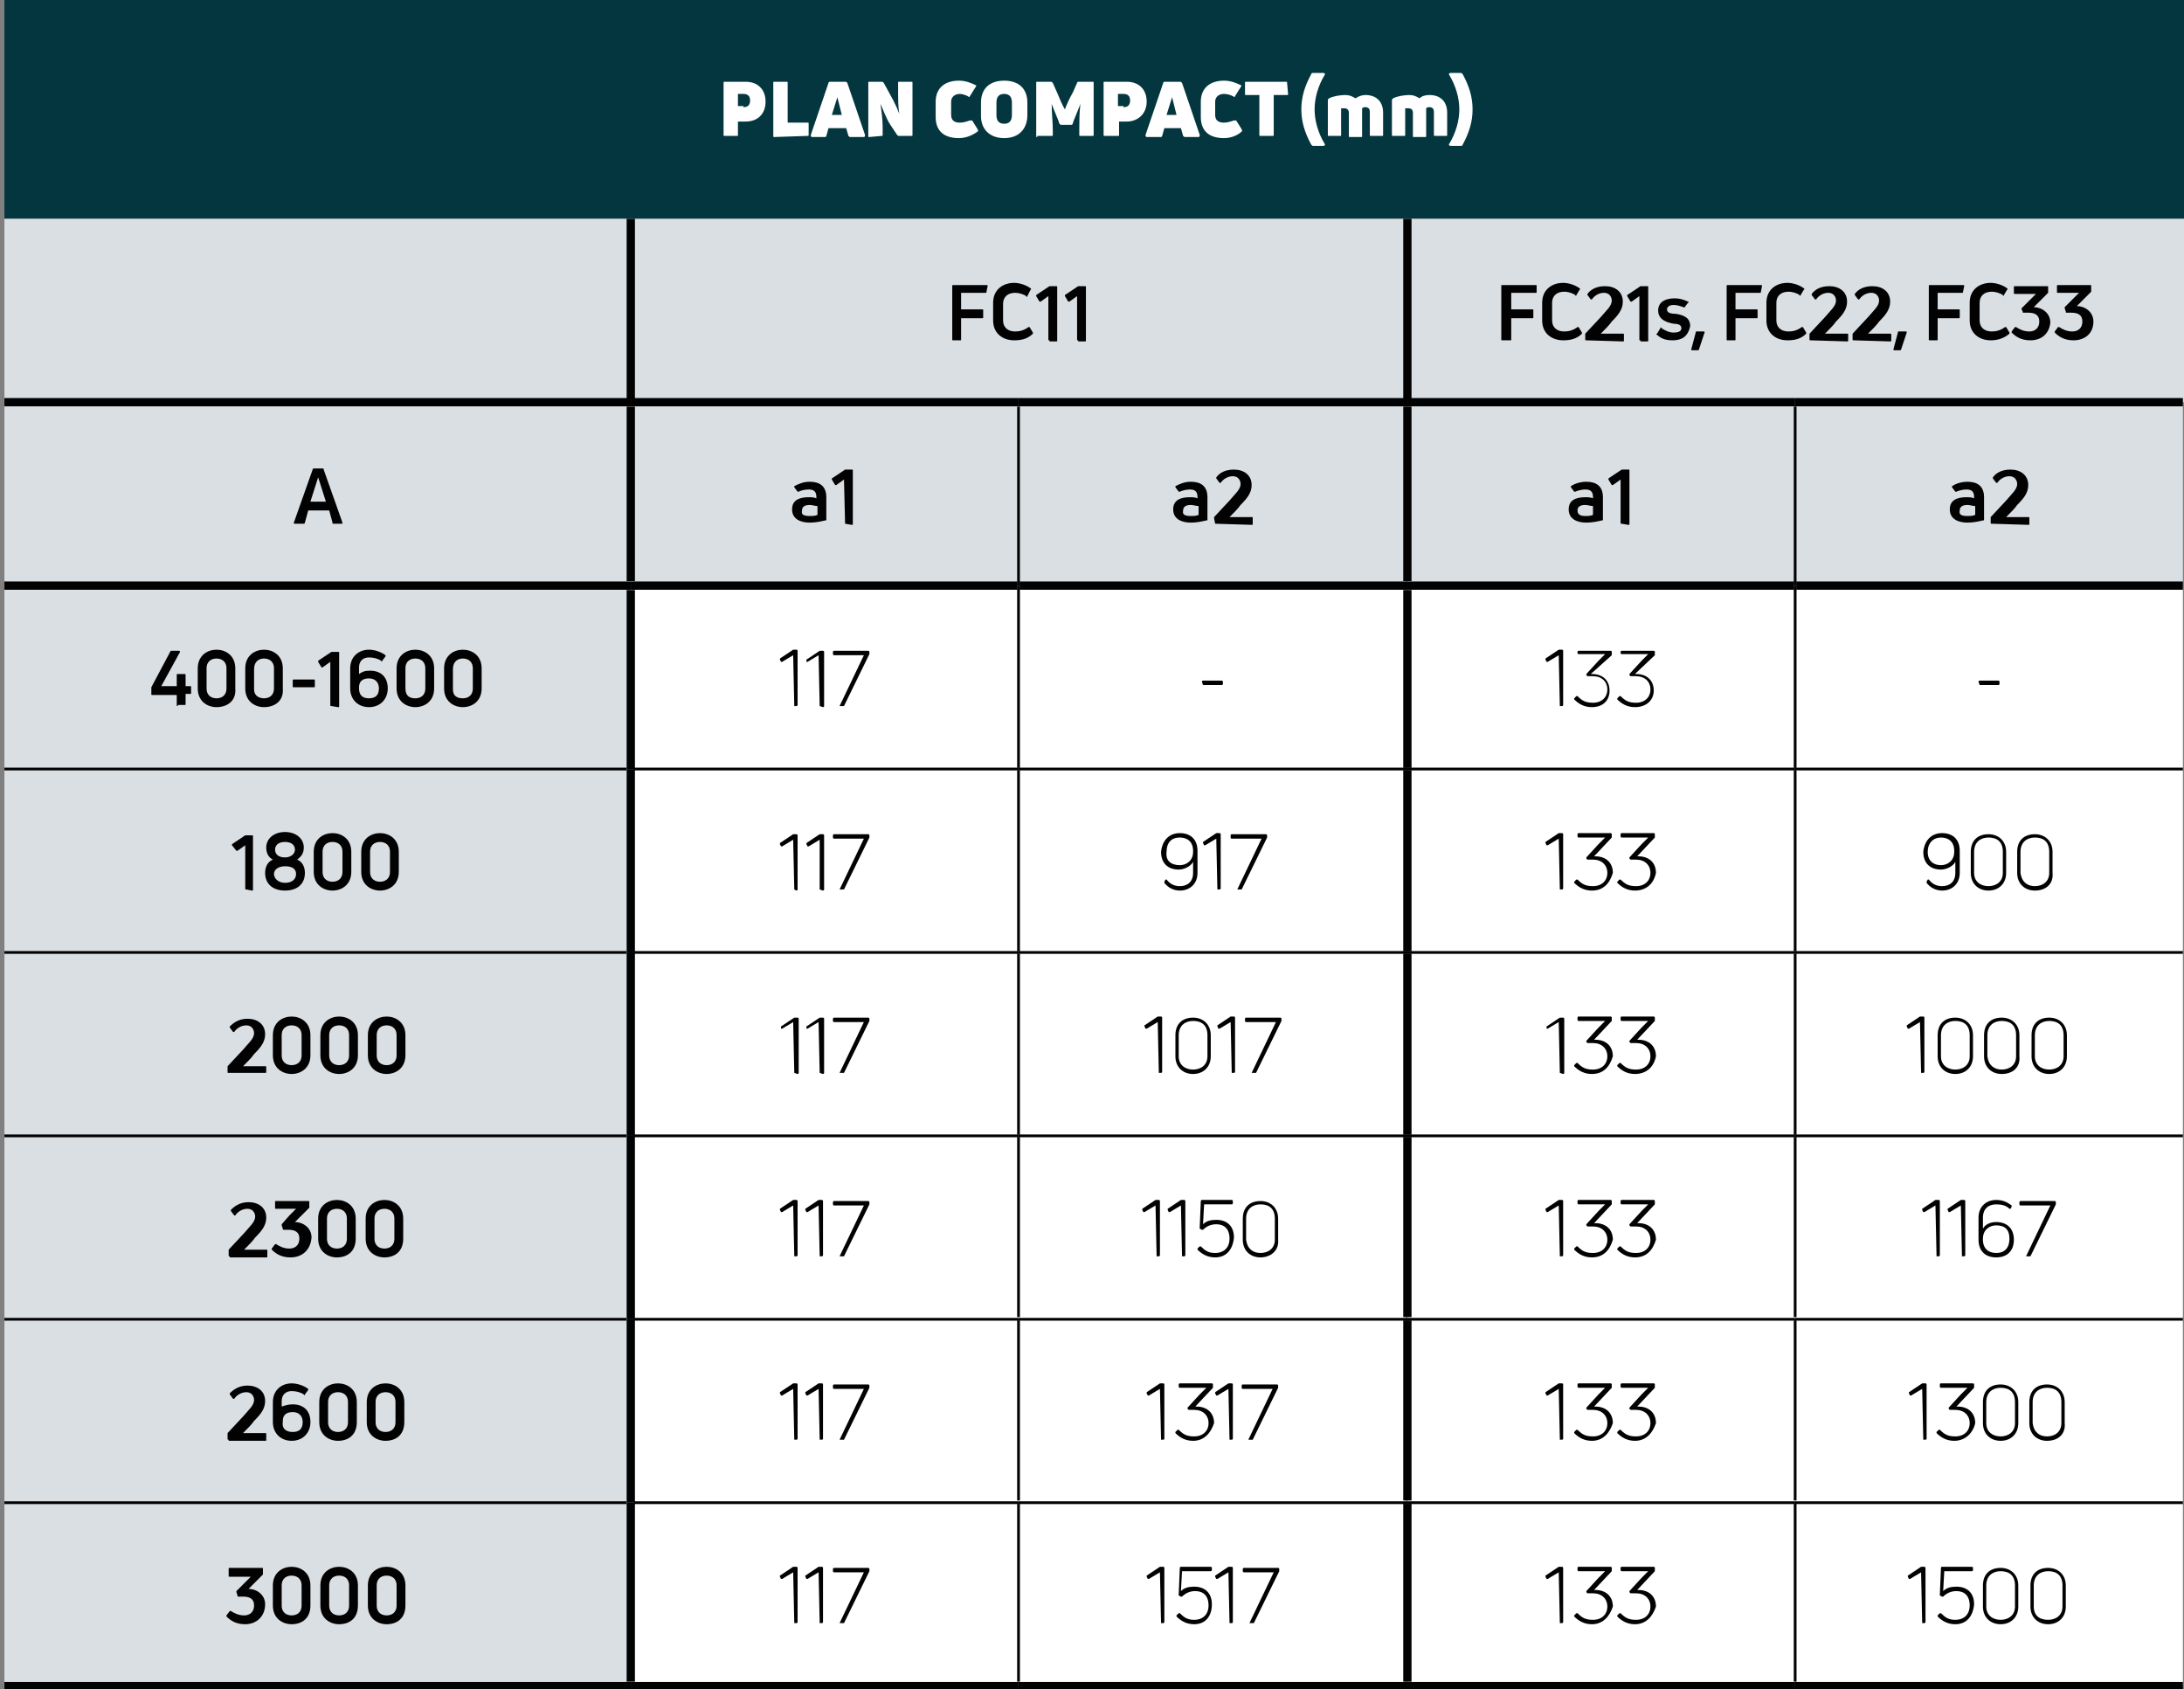<?xml version="1.0" encoding="utf-8"?>
<!-- Generator: Adobe Illustrator 25.4.1, SVG Export Plug-In . SVG Version: 6.00 Build 0)  -->
<svg version="1.1" id="Ebene_1" xmlns="http://www.w3.org/2000/svg" xmlns:xlink="http://www.w3.org/1999/xlink" x="0px" y="0px"
	 viewBox="0 0 197.7 152.9" style="enable-background:new 0 0 197.7 152.9;" xml:space="preserve">
<rect x="0" y="0" width="197.7" height="152.9" fill="#808080" stroke="none"/>
<style type="text/css">
	.st0{fill:#03363F;}
	.st1{fill:#DADFE3;}
	.st2{fill:#FFFFFF;}
	.st3{fill:none;stroke:#020203;stroke-width:0.75;stroke-miterlimit:10;}
	.st4{fill:none;stroke:#020203;stroke-width:0.25;stroke-miterlimit:10;}
	.st5{fill:#020203;}
</style>
<rect x="0.4" y="0" class="st0" width="197.3" height="19.8"/>
<path class="st1" d="M0.4,119.4h56.7V136H0.4V119.4z M0.4,86.2h56.7v16.6H0.4V86.2z M0.4,53h56.7v16.6H0.4V53z M0.4,19.8h56.7v16.6
	H0.4V19.8z"/>
<path class="st1" d="M162.5,36.4h35.1V53h-35.1V36.4z M127.4,36.4h35.1V53h-35.1V36.4z M92.2,36.4h35.1V53H92.2V36.4z M57.1,36.4
	h35.1V53H57.1V36.4z M127.4,19.8h70.3v16.6h-70.3C127.4,36.4,127.4,19.8,127.4,19.8z M57.1,19.8h70.3v16.6H57.1V19.8z"/>
<path class="st1" d="M0.4,136h56.7v16.6H0.4V136z M0.4,102.8h56.7v16.6H0.4V102.8z M0.4,69.6h56.7v16.6H0.4V69.6z M0.4,36.4h56.7V53
	H0.4V36.4z"/>
<path class="st2" d="M162.5,119.4h35.1V136h-35.1V119.4z M127.4,119.4h35.1V136h-35.1V119.4z M92.2,119.4h35.1V136H92.2V119.4z
	 M57.1,119.4h35.1V136H57.1V119.4z M162.5,86.2h35.1v16.6h-35.1V86.2z M127.4,86.2h35.1v16.6h-35.1V86.2z M92.2,86.2h35.1v16.6H92.2
	V86.2z M57.1,86.2h35.1v16.6H57.1V86.2z M162.5,53h35.1v16.6h-35.1V53z M127.4,53h35.1v16.6h-35.1V53z M92.2,53h35.1v16.6H92.2V53z
	 M57.1,53h35.1v16.6H57.1V53z"/>
<path class="st2" d="M162.5,136h35.1v16.6h-35.1V136z M127.4,136h35.1v16.6h-35.1V136z M92.2,136h35.1v16.6H92.2V136z M57.1,136
	h35.1v16.6H57.1V136z M162.5,102.8h35.1v16.6h-35.1V102.8z M127.4,102.8h35.1v16.6h-35.1V102.8z M92.2,102.8h35.1v16.6H92.2V102.8z
	 M57.1,102.8h35.1v16.6H57.1V102.8z M162.5,69.6h35.1v16.6h-35.1V69.6z M127.4,69.6h35.1v16.6h-35.1V69.6z M92.2,69.6h35.1v16.6
	H92.2V69.6z M57.1,69.6h35.1v16.6H57.1V69.6z"/>
<line class="st3" x1="0.4" y1="36.4" x2="57.1" y2="36.4"/>
<line class="st3" x1="57.1" y1="36.4" x2="92.2" y2="36.4"/>
<line class="st3" x1="92.2" y1="36.4" x2="127.4" y2="36.4"/>
<line class="st3" x1="127.4" y1="36.4" x2="162.5" y2="36.4"/>
<line class="st3" x1="162.5" y1="36.4" x2="197.6" y2="36.4"/>
<line class="st3" x1="0.4" y1="53" x2="57.1" y2="53"/>
<line class="st3" x1="57.1" y1="53" x2="92.1" y2="53"/>
<line class="st3" x1="92.3" y1="53" x2="127.4" y2="53"/>
<line class="st3" x1="127.4" y1="53" x2="162.4" y2="53"/>
<line class="st3" x1="162.6" y1="53" x2="197.6" y2="53"/>
<line class="st4" x1="92.2" y1="53" x2="92.2" y2="36.8"/>
<line class="st4" x1="162.5" y1="53" x2="162.5" y2="36.8"/>
<line class="st4" x1="92.2" y1="69.5" x2="92.2" y2="53"/>
<line class="st4" x1="162.5" y1="69.5" x2="162.5" y2="53"/>
<line class="st4" x1="92.2" y1="86.1" x2="92.2" y2="69.7"/>
<line class="st4" x1="162.5" y1="86.1" x2="162.5" y2="69.7"/>
<line class="st4" x1="92.2" y1="102.7" x2="92.2" y2="86.3"/>
<line class="st4" x1="162.5" y1="102.7" x2="162.5" y2="86.3"/>
<line class="st4" x1="92.2" y1="119.2" x2="92.2" y2="102.9"/>
<line class="st4" x1="162.5" y1="119.2" x2="162.5" y2="102.9"/>
<line class="st4" x1="92.2" y1="135.8" x2="92.2" y2="119.5"/>
<line class="st4" x1="162.5" y1="135.8" x2="162.5" y2="119.5"/>
<line class="st4" x1="92.2" y1="152.2" x2="92.2" y2="136.1"/>
<line class="st4" x1="162.5" y1="152.2" x2="162.5" y2="136.1"/>
<line class="st3" x1="0.4" y1="152.6" x2="57.1" y2="152.6"/>
<line class="st3" x1="57.1" y1="152.6" x2="92.2" y2="152.6"/>
<line class="st3" x1="92.2" y1="152.6" x2="127.4" y2="152.6"/>
<line class="st3" x1="127.4" y1="152.6" x2="162.5" y2="152.6"/>
<line class="st3" x1="162.5" y1="152.6" x2="197.6" y2="152.6"/>
<line class="st3" x1="127.4" y1="36.1" x2="127.4" y2="19.8"/>
<line class="st3" x1="127.4" y1="52.6" x2="127.4" y2="36.8"/>
<line class="st3" x1="127.4" y1="69.5" x2="127.4" y2="53.4"/>
<line class="st3" x1="127.4" y1="86.1" x2="127.4" y2="69.7"/>
<line class="st3" x1="127.4" y1="102.7" x2="127.4" y2="86.3"/>
<line class="st3" x1="127.4" y1="119.2" x2="127.4" y2="102.9"/>
<line class="st3" x1="127.4" y1="135.8" x2="127.4" y2="119.5"/>
<line class="st3" x1="127.4" y1="152.2" x2="127.4" y2="136.1"/>
<line class="st4" x1="0.4" y1="69.6" x2="56.7" y2="69.6"/>
<line class="st4" x1="57.4" y1="69.6" x2="92.2" y2="69.6"/>
<line class="st4" x1="92.2" y1="69.6" x2="127.4" y2="69.6"/>
<line class="st4" x1="127.4" y1="69.6" x2="162.5" y2="69.6"/>
<line class="st4" x1="162.5" y1="69.6" x2="197.6" y2="69.6"/>
<line class="st4" x1="0.4" y1="86.2" x2="56.7" y2="86.2"/>
<line class="st4" x1="57.4" y1="86.2" x2="92.2" y2="86.2"/>
<line class="st4" x1="92.2" y1="86.2" x2="127.4" y2="86.2"/>
<line class="st4" x1="127.4" y1="86.2" x2="162.5" y2="86.2"/>
<line class="st4" x1="162.5" y1="86.2" x2="197.6" y2="86.2"/>
<line class="st4" x1="0.4" y1="102.8" x2="56.7" y2="102.8"/>
<line class="st4" x1="57.4" y1="102.8" x2="92.2" y2="102.8"/>
<line class="st4" x1="92.2" y1="102.8" x2="127.4" y2="102.8"/>
<line class="st4" x1="127.4" y1="102.8" x2="162.5" y2="102.8"/>
<line class="st4" x1="162.5" y1="102.8" x2="197.6" y2="102.8"/>
<line class="st4" x1="0.4" y1="119.4" x2="56.7" y2="119.4"/>
<line class="st4" x1="57.4" y1="119.4" x2="92.2" y2="119.4"/>
<line class="st4" x1="92.2" y1="119.4" x2="127.4" y2="119.4"/>
<line class="st4" x1="127.4" y1="119.4" x2="162.5" y2="119.4"/>
<line class="st4" x1="162.5" y1="119.4" x2="197.6" y2="119.4"/>
<line class="st4" x1="0.4" y1="136" x2="56.7" y2="136"/>
<line class="st4" x1="57.4" y1="136" x2="92.2" y2="136"/>
<line class="st4" x1="92.2" y1="136" x2="127.4" y2="136"/>
<line class="st4" x1="127.4" y1="136" x2="162.5" y2="136"/>
<line class="st4" x1="162.5" y1="136" x2="197.6" y2="136"/>
<line class="st3" x1="57.1" y1="36.1" x2="57.1" y2="19.8"/>
<line class="st3" x1="57.1" y1="52.6" x2="57.1" y2="36.8"/>
<line class="st3" x1="57.1" y1="69.6" x2="57.1" y2="53.4"/>
<line class="st3" x1="57.1" y1="86.2" x2="57.1" y2="69.6"/>
<line class="st3" x1="57.1" y1="102.8" x2="57.1" y2="86.2"/>
<line class="st3" x1="57.1" y1="119.4" x2="57.1" y2="102.8"/>
<line class="st3" x1="57.1" y1="136" x2="57.1" y2="119.4"/>
<line class="st3" x1="57.1" y1="152.2" x2="57.1" y2="136"/>
<g>
	<path class="st2" d="M67.5,7.4c1.1,0,1.8,0.7,1.8,1.8S68.6,11,67.5,11h-0.7v1.2c0,0.1,0,0.1-0.1,0.1h-1.1c-0.1,0-0.1,0-0.1-0.1V7.5
		c0-0.1,0-0.1,0.1-0.1H67.5z M67.3,9.7c0.4,0,0.6-0.2,0.6-0.6s-0.2-0.6-0.6-0.6h-0.5v1.1h0.5V9.7z"/>
	<path class="st2" d="M70.1,12.4c-0.1,0-0.1,0-0.1-0.1V7.5c0-0.1,0-0.1,0.1-0.1h1.1c0.1,0,0.1,0,0.1,0.1v3.6h1.8
		c0.1,0,0.1,0,0.1,0.1v1c0,0.1,0,0.1-0.1,0.1L70.1,12.4L70.1,12.4z"/>
	<path class="st2" d="M73.5,12.4c-0.1,0-0.1-0.1-0.1-0.2L75,7.5c0-0.1,0.1-0.1,0.2-0.1h1.3c0.1,0,0.1,0,0.2,0.1l1.6,4.7
		c0,0.1,0,0.2-0.1,0.2H77c-0.1,0-0.1,0-0.2-0.1l-0.2-0.7H75l-0.2,0.7c0,0.1-0.1,0.1-0.2,0.1H73.5z M75.3,10.4h0.9l-0.4-1.6l0,0
		L75.3,10.4z"/>
	<path class="st2" d="M78.7,12.4c-0.1,0-0.1,0-0.1-0.1V7.5c0-0.1,0-0.1,0.1-0.1h1.1c0.1,0,0.1,0,0.2,0.1l0.6,1.1
		c0.4,0.7,0.7,1.4,0.8,1.7l0,0c-0.1-0.7-0.1-1.3-0.1-1.8v-1c0-0.1,0-0.1,0.1-0.1h1.1c0.1,0,0.1,0,0.1,0.1v4.7c0,0.1,0,0.1-0.1,0.1
		h-1.1c-0.1,0-0.1,0-0.2-0.1l-0.6-0.9c-0.4-0.6-0.7-1.5-0.9-1.9l0,0c0.1,0.7,0.2,1.4,0.2,2.1v0.7c0,0.1,0,0.1-0.1,0.1L78.7,12.4
		L78.7,12.4z"/>
	<path class="st2" d="M86.8,12.5c-1.4,0-2.1-0.7-2.1-1.9V9.2c0-1.2,0.8-1.9,2.1-1.9c0.6,0,1.1,0.2,1.5,0.4c0.1,0,0.1,0.1,0,0.2
		l-0.5,0.8c0,0.1-0.1,0.1-0.2,0c-0.2-0.1-0.5-0.2-0.7-0.2c-0.5,0-0.8,0.3-0.8,0.7v1.2c0,0.5,0.3,0.7,0.8,0.7c0.3,0,0.6-0.1,0.9-0.2
		c0.1,0,0.1,0,0.2,0l0.5,0.8c0,0.1,0.1,0.1,0,0.2C88.1,12.2,87.5,12.5,86.8,12.5z"/>
	<path class="st2" d="M90.9,12.5c-1.3,0-2.1-0.8-2.1-2V9.3c0-1.3,0.8-2,2.1-2S93,8,93,9.3v1.1C93,11.7,92.2,12.5,90.9,12.5z
		 M90.9,11.2c0.5,0,0.7-0.3,0.7-0.8V9.3c0-0.5-0.2-0.8-0.7-0.8s-0.7,0.3-0.7,0.8v1.1C90.2,10.9,90.4,11.2,90.9,11.2z"/>
	<path class="st2" d="M93.9,12.4c-0.1,0-0.1,0-0.1-0.1V7.5c0-0.1,0-0.1,0.1-0.1h1.2c0.1,0,0.1,0,0.2,0.1l0.4,0.9
		c0.2,0.5,0.5,1.2,0.7,1.5l0,0c0.1-0.3,0.4-1,0.7-1.5l0.4-0.9c0-0.1,0.1-0.1,0.2-0.1h1.2c0.1,0,0.1,0,0.1,0.1v4.7
		c0,0.1,0,0.1-0.1,0.1h-1.1c-0.1,0-0.1,0-0.1-0.1v-0.5c0-0.6,0-1.5,0.1-2.3l0,0c-0.1,0.3-0.4,1-0.6,1.5l-0.1,0.3
		c0,0.1-0.1,0.1-0.2,0.1h-0.8c-0.1,0-0.1,0-0.2-0.1l-0.1-0.3c-0.2-0.5-0.5-1.2-0.6-1.5l0,0c0,0.8,0.1,1.7,0.1,2.3v0.5
		c0,0.1,0,0.1-0.1,0.1h-1.3V12.4z"/>
	<path class="st2" d="M102,7.4c1.1,0,1.8,0.7,1.8,1.8S103,11,102,11h-0.7v1.2c0,0.1,0,0.1-0.1,0.1H100c-0.1,0-0.1,0-0.1-0.1V7.5
		c0-0.1,0-0.1,0.1-0.1H102z M101.7,9.7c0.4,0,0.6-0.2,0.6-0.6s-0.2-0.6-0.6-0.6h-0.5v1.1h0.5V9.7z"/>
	<path class="st2" d="M103.8,12.4c-0.1,0-0.1-0.1-0.1-0.2l1.6-4.7c0-0.1,0.1-0.1,0.2-0.1h1.3c0.1,0,0.1,0,0.2,0.1l1.6,4.7
		c0,0.1,0,0.2-0.1,0.2h-1.2c-0.1,0-0.1,0-0.2-0.1l-0.2-0.7h-1.5l-0.2,0.7c0,0.1-0.1,0.1-0.2,0.1H103.8z M105.6,10.4h0.9l-0.4-1.6
		l0,0L105.6,10.4z"/>
	<path class="st2" d="M110.8,12.5c-1.4,0-2.1-0.7-2.1-1.9V9.2c0-1.2,0.8-1.9,2.1-1.9c0.6,0,1.1,0.2,1.5,0.4c0.1,0,0.1,0.1,0,0.2
		l-0.5,0.8c0,0.1-0.1,0.1-0.2,0c-0.2-0.1-0.5-0.2-0.8-0.2c-0.5,0-0.8,0.3-0.8,0.7v1.2c0,0.5,0.3,0.7,0.8,0.7c0.3,0,0.6-0.1,0.9-0.2
		c0.1,0,0.1,0,0.2,0l0.5,0.8c0,0.1,0.1,0.1,0,0.2C112.1,12.2,111.5,12.5,110.8,12.5z"/>
	<path class="st2" d="M116.5,7.4C116.6,7.4,116.6,7.4,116.5,7.4l0.1,1.1c0,0.1,0,0.1-0.1,0.1h-1.2v3.6c0,0.1,0,0.1-0.1,0.1h-1.1
		c-0.1,0-0.1,0-0.1-0.1V8.6h-1.2c-0.1,0-0.1,0-0.1-0.1v-1c0-0.1,0-0.1,0.1-0.1H116.5z"/>
</g>
<g>
	<path class="st2" d="M118.9,13.2c-0.1,0-0.1,0-0.2-0.1c-0.6-1.1-0.9-2.1-0.9-3.2s0.3-2.1,0.9-3.2c0-0.1,0.1-0.1,0.2-0.1h0.9
		c0.1,0,0.2,0.1,0.1,0.2c-0.6,1-0.9,2.1-0.9,3.1s0.3,2.1,0.9,3.1c0.1,0.1,0,0.2-0.1,0.2H118.9z"/>
	<path class="st2" d="M123.6,8.6c1,0,1.6,0.6,1.6,1.6v2c0,0.1,0,0.1-0.1,0.1h-1c-0.1,0-0.1,0-0.1-0.1v-2.1c0-0.2-0.1-0.4-0.4-0.4
		c-0.1,0-0.2,0-0.3,0.1c0,0.1,0,0.2,0,0.4v2.1c0,0.1,0,0.1-0.1,0.1h-1c-0.1,0-0.1,0-0.1-0.1v-2.1c0-0.2-0.1-0.4-0.4-0.4
		c-0.1,0-0.2,0-0.3,0v2.4c0,0.1,0,0.1-0.1,0.1h-1c-0.1,0-0.1,0-0.1-0.1V9.1c0-0.1,0-0.1,0.1-0.2c0.4-0.2,1-0.3,1.5-0.3
		c0.3,0,0.6,0.1,0.9,0.3C123,8.7,123.3,8.6,123.6,8.6z"/>
	<path class="st2" d="M129.4,8.6c1,0,1.6,0.6,1.6,1.6v2c0,0.1,0,0.1-0.1,0.1h-1c-0.1,0-0.1,0-0.1-0.1v-2.1c0-0.2-0.1-0.4-0.4-0.4
		c-0.1,0-0.2,0-0.3,0.1c0,0.1,0,0.2,0,0.4v2.1c0,0.1,0,0.1-0.1,0.1h-1c-0.1,0-0.1,0-0.1-0.1v-2.1c0-0.2-0.1-0.4-0.4-0.4
		c-0.1,0-0.2,0-0.3,0v2.4c0,0.1,0,0.1-0.1,0.1h-1c-0.1,0-0.1,0-0.1-0.1V9.1c0-0.1,0-0.1,0.1-0.2c0.4-0.2,1-0.3,1.5-0.3
		c0.3,0,0.6,0.1,0.9,0.3C128.7,8.7,129,8.6,129.4,8.6z"/>
	<path class="st2" d="M131.3,13.2c-0.1,0-0.2-0.1-0.1-0.2c0.6-1,0.9-2.1,0.9-3.1s-0.3-2.1-0.9-3.1c-0.1-0.1,0-0.2,0.1-0.2h0.9
		c0.1,0,0.1,0,0.2,0.1c0.6,1.1,0.9,2.1,0.9,3.2s-0.3,2.1-0.9,3.2c0,0.1-0.1,0.1-0.2,0.1H131.3z"/>
</g>
<g>
	<path class="st5" d="M89.3,26.4c0,0.1,0,0.1-0.1,0.1H87V28h1.9c0.1,0,0.1,0,0.1,0.1v0.6c0,0.1,0,0.1-0.1,0.1H87v1.9
		c0,0.1,0,0.1-0.1,0.1h-0.6c-0.1,0-0.1,0-0.1-0.1v-4.8c0-0.1,0-0.1,0.1-0.1h3c0.1,0,0.1,0,0.1,0.1L89.3,26.4L89.3,26.4z"/>
	<path class="st5" d="M91.8,30.8c-1,0-1.9-0.6-1.9-1.8v-1.6c0-1.2,0.9-1.8,1.9-1.8c0.5,0,1.1,0.2,1.5,0.5c0,0,0.1,0.1,0,0.1L93,26.8
		c0,0.1-0.1,0.1-0.1,0c-0.3-0.2-0.7-0.3-1-0.3c-0.7,0-1.1,0.4-1.1,1V29c0,0.6,0.4,1,1.1,1c0.4,0,0.8-0.1,1.2-0.4c0.1,0,0.1,0,0.1,0
		l0.3,0.5c0,0.1,0,0.1,0,0.1C93,30.7,92.4,30.8,91.8,30.8z"/>
	<path class="st5" d="M95,30.8c-0.1,0-0.1,0-0.1-0.1v-3.9l-0.7,0.5h-0.1l-0.3-0.5v-0.1l1.2-0.8h0.1h0.5c0.1,0,0.1,0,0.1,0.1v4.8
		c0,0.1,0,0.1-0.1,0.1H95V30.8z"/>
	<path class="st5" d="M97.6,30.8c-0.1,0-0.1,0-0.1-0.1v-3.9l-0.7,0.5h-0.1l-0.3-0.5v-0.1l1.2-0.8h0.1h0.5c0.1,0,0.1,0,0.1,0.1v4.8
		c0,0.1,0,0.1-0.1,0.1h-0.6V30.8z"/>
</g>
<g>
	<path class="st5" d="M139.1,26.4c0,0.1,0,0.1-0.1,0.1h-2.2V28h1.9c0.1,0,0.1,0,0.1,0.1v0.6c0,0.1,0,0.1-0.1,0.1h-1.9v1.9
		c0,0.1,0,0.1-0.1,0.1H136c-0.1,0-0.1,0-0.1-0.1v-4.8c0-0.1,0-0.1,0.1-0.1h3c0.1,0,0.1,0,0.1,0.1V26.4z"/>
	<path class="st5" d="M141.5,30.8c-1,0-1.9-0.6-1.9-1.8v-1.6c0-1.2,0.9-1.8,1.9-1.8c0.5,0,1.1,0.2,1.5,0.5c0,0,0.1,0.1,0,0.1
		l-0.3,0.5c0,0.1-0.1,0.1-0.1,0c-0.3-0.2-0.7-0.3-1-0.3c-0.7,0-1.1,0.4-1.1,1V29c0,0.6,0.4,1,1.1,1c0.4,0,0.8-0.1,1.2-0.4
		c0.1,0,0.1,0,0.1,0l0.3,0.5c0,0.1,0,0.1,0,0.1C142.7,30.7,142.1,30.8,141.5,30.8z"/>
	<path class="st5" d="M143.6,30.8c-0.1,0-0.1,0-0.1-0.1v-0.4c0-0.1,0-0.1,0-0.1l1.4-1.5c0.5-0.6,1-1,1-1.5c0-0.3-0.2-0.7-0.7-0.7
		s-0.9,0.3-1.1,0.6H144l-0.3-0.4v-0.1c0.3-0.4,0.8-0.7,1.6-0.7c0.9,0,1.6,0.5,1.6,1.4c0,0.7-0.4,1.2-1,1.8c-0.2,0.3-0.6,0.7-1,1.1h2
		c0.1,0,0.1,0,0.1,0.1v0.5c0,0.1,0,0.1-0.1,0.1L143.6,30.8L143.6,30.8z"/>
	<path class="st5" d="M148.5,30.8c-0.1,0-0.1,0-0.1-0.1v-3.9l-0.7,0.5h-0.1l-0.3-0.5v-0.1l1.2-0.8h0.1h0.5c0.1,0,0.1,0,0.1,0.1v4.8
		c0,0.1,0,0.1-0.1,0.1h-0.6V30.8z"/>
	<path class="st5" d="M151.4,30.8c-0.5,0-1-0.1-1.4-0.5c-0.1,0-0.1-0.1,0-0.1l0.3-0.5c0-0.1,0.1-0.1,0.1,0c0.3,0.2,0.7,0.4,1.1,0.4
		s0.7-0.1,0.7-0.4s-0.3-0.4-0.7-0.4c-0.5-0.1-1.4-0.3-1.4-1.2c0-0.8,0.7-1.1,1.5-1.1c0.4,0,0.8,0.1,1.2,0.3c0.1,0,0.1,0.1,0,0.1
		l-0.3,0.4c0,0-0.1,0.1-0.1,0c-0.3-0.1-0.6-0.2-0.9-0.2c-0.4,0-0.6,0.2-0.6,0.4c0,0.3,0.3,0.4,0.8,0.4c0.6,0.1,1.3,0.3,1.3,1.1
		C152.8,30.5,152.2,30.8,151.4,30.8z"/>
	<path class="st5" d="M153.8,31.6c0,0.1-0.1,0.1-0.1,0.1h-0.5c-0.1,0-0.1,0-0.1-0.1l0.4-1.5c0-0.1,0-0.1,0.1-0.1h0.6
		c0.1,0,0.1,0,0.1,0.1L153.8,31.6z"/>
	<path class="st5" d="M159.4,26.4c0,0.1,0,0.1-0.1,0.1h-2.2V28h1.9c0.1,0,0.1,0,0.1,0.1v0.6c0,0.1,0,0.1-0.1,0.1h-1.9v1.9
		c0,0.1,0,0.1-0.1,0.1h-0.6c-0.1,0-0.1,0-0.1-0.1v-4.8c0-0.1,0-0.1,0.1-0.1h3c0.1,0,0.1,0,0.1,0.1L159.4,26.4L159.4,26.4z"/>
	<path class="st5" d="M161.8,30.8c-1,0-1.9-0.6-1.9-1.8v-1.6c0-1.2,0.9-1.8,1.9-1.8c0.5,0,1.1,0.2,1.5,0.5c0,0,0.1,0.1,0,0.1
		l-0.3,0.5c0,0.1-0.1,0.1-0.1,0c-0.3-0.2-0.7-0.3-1-0.3c-0.7,0-1.1,0.4-1.1,1V29c0,0.6,0.4,1,1.1,1c0.4,0,0.8-0.1,1.2-0.4
		c0.1,0,0.1,0,0.1,0l0.3,0.5c0,0.1,0,0.1,0,0.1C163,30.7,162.4,30.8,161.8,30.8z"/>
	<path class="st5" d="M163.9,30.8c-0.1,0-0.1,0-0.1-0.1v-0.4c0-0.1,0-0.1,0-0.1l1.4-1.5c0.5-0.6,1-1,1-1.5c0-0.3-0.2-0.7-0.7-0.7
		s-0.9,0.3-1.1,0.6h-0.1l-0.3-0.4v-0.1c0.3-0.4,0.8-0.7,1.6-0.7c0.9,0,1.6,0.5,1.6,1.4c0,0.7-0.4,1.2-1,1.8c-0.2,0.3-0.6,0.7-1,1.1
		h2c0.1,0,0.1,0,0.1,0.1v0.5c0,0.1,0,0.1-0.1,0.1L163.9,30.8L163.9,30.8z"/>
	<path class="st5" d="M167.8,30.8c-0.1,0-0.1,0-0.1-0.1v-0.4c0-0.1,0-0.1,0-0.1l1.4-1.5c0.5-0.6,1-1,1-1.5c0-0.3-0.2-0.7-0.7-0.7
		s-0.9,0.3-1.1,0.6h-0.1l-0.3-0.4v-0.1c0.3-0.4,0.8-0.7,1.6-0.7c0.9,0,1.6,0.5,1.6,1.4c0,0.7-0.4,1.2-1,1.8c-0.2,0.3-0.6,0.7-1,1.1
		h2c0.1,0,0.1,0,0.1,0.1v0.5c0,0.1,0,0.1-0.1,0.1L167.8,30.8L167.8,30.8z"/>
	<path class="st5" d="M172.1,31.6c0,0.1-0.1,0.1-0.1,0.1h-0.5c-0.1,0-0.1,0-0.1-0.1l0.4-1.5c0-0.1,0-0.1,0.1-0.1h0.6
		c0.1,0,0.1,0,0.1,0.1L172.1,31.6z"/>
	<path class="st5" d="M177.7,26.4c0,0.1,0,0.1-0.1,0.1h-2.2V28h1.9c0.1,0,0.1,0,0.1,0.1v0.6c0,0.1,0,0.1-0.1,0.1h-1.9v1.9
		c0,0.1,0,0.1-0.1,0.1h-0.6c-0.1,0-0.1,0-0.1-0.1v-4.8c0-0.1,0-0.1,0.1-0.1h3c0.1,0,0.1,0,0.1,0.1L177.7,26.4L177.7,26.4z"/>
	<path class="st5" d="M180.2,30.8c-1,0-1.9-0.6-1.9-1.8v-1.6c0-1.2,0.9-1.8,1.9-1.8c0.5,0,1.1,0.2,1.5,0.5c0,0,0.1,0.1,0,0.1
		l-0.3,0.5c0,0.1-0.1,0.1-0.1,0c-0.3-0.2-0.7-0.3-1-0.3c-0.7,0-1.1,0.4-1.1,1V29c0,0.6,0.4,1,1.1,1c0.4,0,0.8-0.1,1.2-0.4
		c0.1,0,0.1,0,0.1,0l0.3,0.5c0,0.1,0,0.1,0,0.1C181.3,30.7,180.7,30.8,180.2,30.8z"/>
	<path class="st5" d="M183.8,30.8c-0.8,0-1.3-0.3-1.7-0.7V30l0.3-0.4h0.1c0.3,0.2,0.7,0.4,1.2,0.4s0.9-0.3,0.9-0.9s-0.4-0.8-1-0.8
		c-0.1,0-0.3,0-0.4,0c-0.1,0-0.1,0-0.1-0.1L183,28v-0.1l0.7-0.7c0.1-0.1,0.5-0.5,0.6-0.6h-1.9c-0.1,0-0.1,0-0.1-0.1V26
		c0-0.1,0-0.1,0.1-0.1h2.9c0.1,0,0.1,0,0.1,0.1v0.4v0.1l-1.3,1.3l0,0c0.7,0,1.5,0.5,1.5,1.4C185.5,30.2,184.8,30.8,183.8,30.8z"/>
	<path class="st5" d="M187.7,30.8c-0.8,0-1.3-0.3-1.7-0.7V30l0.3-0.4h0.1c0.3,0.2,0.7,0.4,1.2,0.4s0.9-0.3,0.9-0.9s-0.4-0.8-1-0.8
		c-0.1,0-0.3,0-0.4,0c-0.1,0-0.1,0-0.1-0.1l-0.1-0.3v-0.1l0.7-0.7c0.1-0.1,0.5-0.5,0.6-0.6h-1.9c-0.1,0-0.1,0-0.1-0.1v-0.5
		c0-0.1,0-0.1,0.1-0.1h2.9c0.1,0,0.1,0,0.1,0.1v0.4v0.1l-1.3,1.3l0,0c0.7,0,1.5,0.5,1.5,1.4C189.5,30.2,188.7,30.8,187.7,30.8z"/>
</g>
<g>
	<path class="st5" d="M26.7,47.4c-0.1,0-0.1,0-0.1-0.1l1.7-4.8c0-0.1,0.1-0.1,0.1-0.1h0.8c0.1,0,0.1,0,0.1,0.1l1.7,4.8
		c0,0.1,0,0.1-0.1,0.1h-0.7c-0.1,0-0.1,0-0.1-0.1l-0.3-1.1h-1.9l-0.3,1.1c0,0.1-0.1,0.1-0.1,0.1H26.7z M28.1,45.4h1.4l-0.7-2.2l0,0
		L28.1,45.4z"/>
</g>
<g>
	<path class="st5" d="M73.3,43.6c0.9,0,1.5,0.4,1.5,1.4v2c0,0.1,0,0.1-0.1,0.1c-0.4,0.1-0.9,0.2-1.4,0.2c-0.8,0-1.6-0.3-1.6-1.2
		c0-0.8,0.6-1.1,1.5-1.1c0.2,0,0.5,0,0.7,0.1V45c0-0.5-0.2-0.7-0.7-0.7c-0.4,0-0.7,0.1-0.9,0.2h-0.1l-0.3-0.4c0-0.1,0-0.1,0-0.1
		C72.3,43.8,72.7,43.6,73.3,43.6z M73.3,46.7c0.2,0,0.5,0,0.7-0.1v-0.8c-0.2,0-0.5-0.1-0.7-0.1c-0.5,0-0.7,0.2-0.7,0.5
		C72.5,46.6,72.8,46.7,73.3,46.7z"/>
	<path class="st5" d="M76.5,47.4C76.4,47.4,76.4,47.4,76.5,47.4l-0.1-4l-0.7,0.5h-0.1l-0.3-0.5v-0.1l1.2-0.8h0.1h0.5
		c0.1,0,0.1,0,0.1,0.1v4.8c0,0.1,0,0.1-0.1,0.1L76.5,47.4L76.5,47.4z"/>
</g>
<g>
	<path class="st5" d="M107.8,43.6c0.9,0,1.5,0.4,1.5,1.4v2c0,0.1,0,0.1-0.1,0.1c-0.4,0.1-0.9,0.2-1.4,0.2c-0.8,0-1.6-0.3-1.6-1.2
		c0-0.8,0.6-1.1,1.5-1.1c0.2,0,0.5,0,0.7,0.1V45c0-0.5-0.2-0.7-0.7-0.7c-0.3,0-0.7,0.1-0.9,0.2h-0.1l-0.3-0.4c0-0.1,0-0.1,0-0.1
		C106.8,43.8,107.2,43.6,107.8,43.6z M107.8,46.7c0.2,0,0.5,0,0.7-0.1v-0.8c-0.2,0-0.5-0.1-0.7-0.1c-0.5,0-0.7,0.2-0.7,0.5
		C107,46.6,107.3,46.7,107.8,46.7z"/>
	<path class="st5" d="M110,47.4C109.9,47.4,109.9,47.4,110,47.4l-0.1-0.5c0-0.1,0-0.1,0-0.1l1.4-1.5c0.5-0.6,1-1,1-1.5
		c0-0.3-0.2-0.7-0.7-0.7s-0.9,0.3-1.1,0.6h-0.1l-0.3-0.4v-0.1c0.3-0.4,0.8-0.7,1.6-0.7c0.9,0,1.6,0.5,1.6,1.4c0,0.7-0.4,1.2-1,1.8
		c-0.2,0.3-0.6,0.7-1,1.1h2c0.1,0,0.1,0,0.1,0.1v0.5c0,0.1,0,0.1-0.1,0.1L110,47.4L110,47.4z"/>
</g>
<g>
	<path class="st5" d="M143.6,43.6c0.9,0,1.5,0.4,1.5,1.4v2c0,0.1,0,0.1-0.1,0.1c-0.4,0.1-0.9,0.2-1.4,0.2c-0.8,0-1.6-0.3-1.6-1.2
		c0-0.8,0.6-1.1,1.5-1.1c0.2,0,0.5,0,0.7,0.1V45c0-0.5-0.2-0.7-0.7-0.7c-0.3,0-0.7,0.1-0.9,0.2h-0.1l-0.3-0.4c0-0.1,0-0.1,0-0.1
		C142.5,43.8,143,43.6,143.6,43.6z M143.5,46.7c0.2,0,0.5,0,0.7-0.1v-0.8c-0.2,0-0.5-0.1-0.7-0.1c-0.5,0-0.7,0.2-0.7,0.5
		C142.8,46.6,143.1,46.7,143.5,46.7z"/>
	<path class="st5" d="M146.8,47.4c-0.1,0-0.1,0-0.1-0.1v-3.9l-0.7,0.5h-0.1l-0.3-0.5v-0.1l1.2-0.8h0.1h0.5c0.1,0,0.1,0,0.1,0.1v4.8
		c0,0.1,0,0.1-0.1,0.1L146.8,47.4L146.8,47.4z"/>
</g>
<g>
	<path class="st5" d="M178.1,43.6c0.9,0,1.5,0.4,1.5,1.4v2c0,0.1,0,0.1-0.1,0.1c-0.4,0.1-0.9,0.2-1.4,0.2c-0.8,0-1.6-0.3-1.6-1.2
		c0-0.8,0.6-1.1,1.5-1.1c0.2,0,0.5,0,0.7,0.1V45c0-0.5-0.2-0.7-0.7-0.7c-0.3,0-0.7,0.1-0.9,0.2H177l-0.3-0.4c0-0.1,0-0.1,0-0.1
		C177,43.8,177.5,43.6,178.1,43.6z M178.1,46.7c0.2,0,0.5,0,0.7-0.1v-0.8c-0.2,0-0.5-0.1-0.7-0.1c-0.5,0-0.7,0.2-0.7,0.5
		C177.3,46.6,177.6,46.7,178.1,46.7z"/>
	<path class="st5" d="M180.3,47.4c-0.1,0-0.1,0-0.1-0.1v-0.4c0-0.1,0-0.1,0-0.1l1.4-1.5c0.5-0.6,1-1,1-1.5c0-0.3-0.2-0.7-0.7-0.7
		s-0.9,0.3-1.1,0.6h-0.1l-0.3-0.4v-0.1c0.3-0.4,0.8-0.7,1.6-0.7c0.9,0,1.6,0.5,1.6,1.4c0,0.7-0.4,1.2-1,1.8c-0.2,0.3-0.6,0.7-1,1.1
		h2c0.1,0,0.1,0,0.1,0.1v0.5c0,0.1,0,0.1-0.1,0.1L180.3,47.4L180.3,47.4z"/>
</g>
<g>
	<path class="st5" d="M16.1,63.9c-0.1,0-0.1,0-0.1-0.1v-0.9h-2.2c-0.1,0-0.1,0-0.1-0.1v-0.5v-0.1l1.7-3.2c0-0.1,0.1-0.1,0.1-0.1h0.7
		c0.1,0,0.1,0.1,0.1,0.1l-1.7,3.1H16v-1c0-0.1,0-0.1,0.1-0.1h0.6c0.1,0,0.1,0,0.1,0.1v1h0.4c0.1,0,0.1,0,0.1,0.1v0.5
		c0,0.1,0,0.1-0.1,0.1h-0.4v0.9c0,0.1,0,0.1-0.1,0.1h-0.6V63.9z"/>
	<path class="st5" d="M19.6,64c-0.8,0-1.7-0.5-1.7-1.7v-1.8c0-1.2,0.9-1.7,1.7-1.7c0.8,0,1.7,0.5,1.7,1.7v1.8
		C21.4,63.5,20.5,64,19.6,64z M19.6,63.2c0.4,0,0.9-0.2,0.9-0.9v-1.8c0-0.7-0.5-0.9-0.9-0.9s-0.9,0.2-0.9,0.9v1.8
		C18.7,63,19.2,63.2,19.6,63.2z"/>
	<path class="st5" d="M23.9,64c-0.8,0-1.7-0.5-1.7-1.7v-1.8c0-1.2,0.9-1.7,1.7-1.7c0.8,0,1.7,0.5,1.7,1.7v1.8
		C25.7,63.5,24.8,64,23.9,64z M23.9,63.2c0.4,0,0.9-0.2,0.9-0.9v-1.8c0-0.7-0.5-0.9-0.9-0.9s-0.9,0.2-0.9,1v1.8
		C23,63,23.5,63.2,23.9,63.2z"/>
	<path class="st5" d="M26.6,62.2c-0.1,0-0.1,0-0.1-0.1v-0.5c0-0.1,0-0.1,0.1-0.1h1.8c0.1,0,0.1,0,0.1,0.1v0.5c0,0.1,0,0.1-0.1,0.1
		H26.6z"/>
	<path class="st5" d="M30,63.9c-0.1,0-0.1,0-0.1-0.1v-3.9l-0.7,0.5h-0.1l-0.3-0.5v-0.1L30,59h0.1h0.5c0.1,0,0.1,0,0.1,0.1v4.8
		c0,0.1,0,0.1-0.1,0.1L30,63.9L30,63.9z"/>
	<path class="st5" d="M33.5,60.7c1,0,1.6,0.6,1.6,1.6S34.4,64,33.4,64s-1.7-0.7-1.7-1.7v-1.8c0-1.1,0.8-1.7,1.7-1.7
		c0.5,0,1.1,0.2,1.5,0.5v0.1l-0.3,0.4c0,0.1-0.1,0.1-0.1,0c-0.3-0.2-0.7-0.3-1.1-0.3c-0.5,0-0.9,0.3-0.9,0.9V61
		C32.8,60.8,33,60.7,33.5,60.7z M33.4,63.2c0.6,0,0.9-0.3,0.9-0.9c0-0.5-0.3-0.9-0.9-0.9c-0.5,0-0.9,0.2-0.9,0.8v0.1
		C32.5,62.9,32.8,63.2,33.4,63.2z"/>
	<path class="st5" d="M37.6,64c-0.8,0-1.7-0.5-1.7-1.7v-1.8c0-1.2,0.9-1.7,1.7-1.7s1.7,0.5,1.7,1.7v1.8C39.3,63.5,38.4,64,37.6,64z
		 M37.6,63.2c0.4,0,0.9-0.2,0.9-0.9v-1.8c0-0.7-0.5-0.9-0.9-0.9s-0.9,0.2-0.9,0.9v1.8C36.7,63,37.1,63.2,37.6,63.2z"/>
	<path class="st5" d="M41.9,64c-0.8,0-1.7-0.5-1.7-1.7v-1.8c0-1.2,0.9-1.7,1.7-1.7s1.7,0.5,1.7,1.7v1.8C43.6,63.5,42.7,64,41.9,64z
		 M41.9,63.2c0.4,0,0.9-0.2,0.9-0.9v-1.8c0-0.7-0.5-0.9-0.9-0.9s-0.9,0.2-0.9,1v1.8C41,63,41.4,63.2,41.9,63.2z"/>
</g>
<g>
	<path class="st5" d="M71.9,63.9C71.9,63.9,71.8,63.9,71.9,63.9l-0.1-4.6l-1,0.6h-0.1l-0.1-0.2v-0.1l1.2-0.8h0.1h0.2
		c0,0,0.1,0,0.1,0.1v4.9c0,0,0,0.1-0.1,0.1H71.9z"/>
	<path class="st5" d="M74.2,63.9L74.2,63.9l-0.1-4.6l-1,0.6H73v-0.1v-0.1l1.2-0.8h0.1h0.2c0,0,0.1,0,0.1,0.1v4.9c0,0,0,0.1-0.1,0.1
		L74.2,63.9L74.2,63.9z"/>
	<path class="st5" d="M76,63.9C75.9,63.9,75.9,63.9,76,63.9l2.2-4.6h-2.7c0,0-0.1,0-0.1-0.1V59c0,0,0-0.1,0.1-0.1h3.1
		c0,0,0.1,0,0.1,0.1v0.1c0,0,0,0,0,0.1l-2.3,4.7c0,0,0,0-0.1,0C76.3,63.9,76,63.9,76,63.9z"/>
</g>
<g>
	<path class="st5" d="M108.9,62C108.9,62,108.8,62,108.9,62l-0.1-0.3c0,0,0-0.1,0.1-0.1h1.7c0,0,0.1,0,0.1,0.1v0.2
		c0,0,0,0.1-0.1,0.1H108.9z"/>
</g>
<g>
	<path class="st5" d="M141.2,63.9L141.2,63.9l-0.1-4.6l-1,0.6H140l-0.1-0.2v-0.1l1.2-0.8h0.1h0.2c0,0,0.1,0,0.1,0.1v4.9
		c0,0,0,0.1-0.1,0.1H141.2z"/>
	<path class="st5" d="M144.1,64c-0.7,0-1.2-0.3-1.6-0.7v-0.1l0.2-0.2h0.1c0.4,0.4,0.7,0.6,1.4,0.6c0.8,0,1.3-0.5,1.3-1.2
		s-0.5-1.2-1.3-1.2c-0.1,0-0.3,0-0.4,0h-0.1l-0.1-0.1V61l1.1-1.2c0.2-0.2,0.4-0.4,0.6-0.6h-2.4c0,0-0.1,0-0.1-0.1V59
		c0,0,0-0.1,0.1-0.1h2.9c0,0,0.1,0,0.1,0.1v0.2v0.1L144,61h0.1c1,0,1.6,0.6,1.6,1.5C145.7,63.4,145.1,64,144.1,64z"/>
	<path class="st5" d="M148,64c-0.7,0-1.2-0.3-1.6-0.7v-0.1l0.2-0.2h0.1c0.4,0.4,0.7,0.6,1.4,0.6c0.8,0,1.3-0.5,1.3-1.2
		s-0.5-1.2-1.3-1.2c-0.1,0-0.3,0-0.4,0h-0.1l-0.1-0.1V61l1.1-1.2c0.2-0.2,0.4-0.4,0.6-0.6h-2.4c0,0-0.1,0-0.1-0.1V59
		c0,0,0-0.1,0.1-0.1h2.9c0,0,0.1,0,0.1,0.1v0.2v0.1L148,61h0.1c1,0,1.6,0.6,1.6,1.5C149.7,63.4,149,64,148,64z"/>
</g>
<g>
	<path class="st5" d="M179.2,62C179.2,62,179.1,62,179.2,62l-0.1-0.3c0,0,0-0.1,0.1-0.1h1.7c0,0,0.1,0,0.1,0.1v0.2
		c0,0,0,0.1-0.1,0.1H179.2z"/>
</g>
<g>
	<path class="st5" d="M22.3,80.5c-0.1,0-0.1,0-0.1-0.1v-3.9L21.5,77h-0.1L21,76.5v-0.1l1.2-0.8h0.1h0.5c0.1,0,0.1,0,0.1,0.1v4.8
		c0,0.1,0,0.1-0.1,0.1L22.3,80.5L22.3,80.5z"/>
	<path class="st5" d="M25.8,80.6C24.7,80.6,24,80,24,79c0-0.5,0.2-1,0.7-1.2c-0.4-0.2-0.6-0.6-0.6-1.1c0-0.8,0.7-1.4,1.7-1.4
		s1.7,0.6,1.7,1.4c0,0.5-0.2,0.8-0.6,1.1c0.5,0.2,0.7,0.7,0.7,1.2C27.6,80.1,26.8,80.6,25.8,80.6z M25.8,79.9c0.6,0,1-0.3,1-0.8
		s-0.4-0.7-1-0.7s-1,0.3-1,0.7C24.8,79.5,25.2,79.9,25.8,79.9z M25.8,77.6c0.5,0,0.9-0.3,0.9-0.7c0-0.4-0.3-0.7-0.9-0.7
		s-0.9,0.3-0.9,0.7C24.9,77.3,25.2,77.6,25.8,77.6z"/>
	<path class="st5" d="M30.1,80.6c-0.8,0-1.7-0.5-1.7-1.7v-1.8c0-1.2,0.9-1.7,1.7-1.7c0.8,0,1.7,0.5,1.7,1.7v1.8
		C31.8,80.1,30.9,80.6,30.1,80.6z M30.1,79.8c0.4,0,0.9-0.2,0.9-0.9v-1.8c0-0.7-0.5-0.9-0.9-0.9s-0.9,0.2-0.9,0.9v1.8
		C29.2,79.6,29.7,79.8,30.1,79.8z"/>
	<path class="st5" d="M34.4,80.6c-0.8,0-1.7-0.5-1.7-1.7v-1.8c0-1.2,0.9-1.7,1.7-1.7s1.7,0.5,1.7,1.7v1.8
		C36.1,80.1,35.2,80.6,34.4,80.6z M34.4,79.8c0.4,0,0.9-0.2,0.9-0.9v-1.8c0-0.7-0.5-0.9-0.9-0.9s-0.9,0.2-0.9,0.9v1.8
		C33.5,79.6,34,79.8,34.4,79.8z"/>
</g>
<g>
	<path class="st5" d="M71.9,80.5C71.9,80.5,71.8,80.5,71.9,80.5L71.8,76l-1,0.6h-0.1l-0.1-0.2v-0.1l1.2-0.8h0.1h0.2
		c0,0,0.1,0,0.1,0.1v4.9c0,0,0,0.1-0.1,0.1L71.9,80.5L71.9,80.5z"/>
	<path class="st5" d="M74.2,80.5L74.2,80.5V76l-1,0.6h-0.1L73,76.4v-0.1l1.2-0.8h0.1h0.2c0,0,0.1,0,0.1,0.1v4.9c0,0,0,0.1-0.1,0.1
		L74.2,80.5L74.2,80.5z"/>
	<path class="st5" d="M76,80.5C75.9,80.5,75.9,80.5,76,80.5l2.2-4.6h-2.7c0,0-0.1,0-0.1-0.1v-0.2c0,0,0-0.1,0.1-0.1h3.1
		c0,0,0.1,0,0.1,0.1v0.1c0,0,0,0,0,0.1l-2.3,4.7c0,0,0,0-0.1,0H76z"/>
</g>
<g>
	<path class="st5" d="M106.8,75.4c1,0,1.6,0.6,1.6,1.6v2c0,1-0.7,1.6-1.6,1.6c-0.6,0-1.1-0.3-1.4-0.7v-0.1l0.1-0.2h0.1
		c0.3,0.4,0.7,0.6,1.2,0.6c0.7,0,1.2-0.4,1.2-1.2v-1c-0.2,0.4-0.8,0.7-1.3,0.7c-1,0-1.6-0.6-1.6-1.6
		C105.2,76.1,105.8,75.4,106.8,75.4z M106.8,78.3c0.6,0,1.2-0.4,1.2-1.2V77c0-0.8-0.5-1.2-1.2-1.2c-0.8,0-1.2,0.5-1.2,1.3
		C105.5,77.9,106,78.3,106.8,78.3z"/>
	<path class="st5" d="M110.2,80.5L110.2,80.5l-0.1-4.6l-1,0.6H109l-0.1-0.2v-0.1l1.2-0.8h0.1h0.2c0,0,0.1,0,0.1,0.1v4.9
		c0,0,0,0.1-0.1,0.1H110.2z"/>
	<path class="st5" d="M112,80.5C111.9,80.5,111.9,80.5,112,80.5l2.2-4.6h-2.7c0,0-0.1,0-0.1-0.1v-0.2c0,0,0-0.1,0.1-0.1h3.1
		c0,0,0.1,0,0.1,0.1v0.1c0,0,0,0,0,0.1l-2.3,4.7c0,0,0,0-0.1,0H112z"/>
</g>
<g>
	<path class="st5" d="M141.2,80.5L141.2,80.5l-0.1-4.6l-1,0.6H140l-0.1-0.2v-0.1l1.2-0.8h0.1h0.2c0,0,0.1,0,0.1,0.1v4.9
		c0,0,0,0.1-0.1,0.1H141.2z"/>
	<path class="st5" d="M144.1,80.6c-0.7,0-1.2-0.3-1.6-0.7v-0.1l0.2-0.2h0.1c0.4,0.4,0.7,0.6,1.4,0.6c0.8,0,1.3-0.5,1.3-1.2
		s-0.5-1.2-1.3-1.2c-0.1,0-0.3,0-0.4,0h-0.1l-0.1-0.1v-0.1l1.1-1.2c0.2-0.2,0.4-0.4,0.6-0.6h-2.4c0,0-0.1,0-0.1-0.1v-0.2
		c0,0,0-0.1,0.1-0.1h2.9c0,0,0.1,0,0.1,0.1v0.2v0.1l-1.6,1.7h0.1c1,0,1.6,0.6,1.6,1.5C145.7,80,145.1,80.6,144.1,80.6z"/>
	<path class="st5" d="M148,80.6c-0.7,0-1.2-0.3-1.6-0.7v-0.1l0.2-0.2h0.1c0.4,0.4,0.7,0.6,1.4,0.6c0.8,0,1.3-0.5,1.3-1.2
		s-0.5-1.2-1.3-1.2c-0.1,0-0.3,0-0.4,0h-0.1l-0.1-0.1v-0.1l1.1-1.2c0.2-0.2,0.4-0.4,0.6-0.6h-2.4c0,0-0.1,0-0.1-0.1v-0.2
		c0,0,0-0.1,0.1-0.1h2.9c0,0,0.1,0,0.1,0.1v0.2v0.1l-1.6,1.7h0.1c1,0,1.6,0.6,1.6,1.5C149.7,80,149,80.6,148,80.6z"/>
</g>
<g>
	<path class="st5" d="M175.8,75.4c1,0,1.6,0.6,1.6,1.6v2c0,1-0.7,1.6-1.6,1.6c-0.6,0-1.1-0.3-1.4-0.7v-0.1l0.1-0.2h0.1
		c0.3,0.4,0.7,0.6,1.2,0.6c0.7,0,1.2-0.4,1.2-1.2v-1c-0.2,0.4-0.8,0.7-1.3,0.7c-1,0-1.6-0.6-1.6-1.6
		C174.2,76.1,174.8,75.4,175.8,75.4z M175.7,78.3c0.6,0,1.2-0.4,1.2-1.2V77c0-0.8-0.5-1.2-1.2-1.2s-1.2,0.5-1.2,1.3
		C174.5,77.9,175,78.3,175.7,78.3z"/>
	<path class="st5" d="M180,80.6c-0.9,0-1.6-0.6-1.6-1.6v-1.9c0-1.1,0.7-1.6,1.6-1.6c0.9,0,1.6,0.6,1.6,1.6V79
		C181.6,80,180.9,80.6,180,80.6z M180,80.2c0.7,0,1.3-0.4,1.3-1.2v-1.9c0-0.9-0.5-1.3-1.3-1.3c-0.7,0-1.3,0.4-1.3,1.3V79
		C178.7,79.8,179.3,80.2,180,80.2z"/>
	<path class="st5" d="M184.2,80.6c-0.9,0-1.6-0.6-1.6-1.6v-1.9c0-1.1,0.7-1.6,1.6-1.6c0.9,0,1.6,0.6,1.6,1.6V79
		C185.9,80,185.2,80.6,184.2,80.6z M184.2,80.2c0.7,0,1.3-0.4,1.3-1.2v-1.9c0-0.9-0.5-1.3-1.3-1.3c-0.7,0-1.3,0.4-1.3,1.3V79
		C183,79.8,183.5,80.2,184.2,80.2z"/>
</g>
<g>
	<path class="st5" d="M20.7,97.1c-0.1,0-0.1,0-0.1-0.1v-0.4c0-0.1,0-0.1,0-0.1L22,95c0.5-0.6,1-1,1-1.5c0-0.3-0.2-0.7-0.7-0.7
		s-0.9,0.3-1.1,0.6h-0.1L20.8,93v-0.1c0.3-0.3,0.8-0.7,1.6-0.7c0.9,0,1.6,0.5,1.6,1.4c0,0.7-0.4,1.2-1,1.8c-0.2,0.3-0.6,0.7-1,1.1h2
		c0.1,0,0.1,0,0.1,0.1V97c0,0.1,0,0.1-0.1,0.1H20.7z"/>
	<path class="st5" d="M26.4,97.2c-0.8,0-1.7-0.5-1.7-1.7v-1.8c0-1.2,0.9-1.7,1.7-1.7c0.8,0,1.7,0.5,1.7,1.7v1.8
		C28.1,96.7,27.2,97.2,26.4,97.2z M26.4,96.4c0.4,0,0.9-0.2,0.9-0.9v-1.8c0-0.7-0.5-0.9-0.9-0.9s-0.9,0.2-0.9,0.9v1.8
		C25.5,96.2,26,96.4,26.4,96.4z"/>
	<path class="st5" d="M30.7,97.2c-0.8,0-1.7-0.5-1.7-1.7v-1.8c0-1.2,0.9-1.7,1.7-1.7c0.8,0,1.7,0.5,1.7,1.7v1.8
		C32.4,96.7,31.5,97.2,30.7,97.2z M30.7,96.4c0.4,0,0.9-0.2,0.9-0.9v-1.8c0-0.7-0.5-0.9-0.9-0.9s-0.9,0.2-0.9,0.9v1.8
		C29.8,96.2,30.3,96.4,30.7,96.4z"/>
	<path class="st5" d="M35,97.2c-0.8,0-1.7-0.5-1.7-1.7v-1.8c0-1.2,0.9-1.7,1.7-1.7s1.7,0.5,1.7,1.7v1.8C36.7,96.7,35.8,97.2,35,97.2
		z M35,96.4c0.4,0,0.9-0.2,0.9-0.9v-1.8c0-0.7-0.5-0.9-0.9-0.9s-0.9,0.2-0.9,0.9v1.8C34.1,96.2,34.6,96.4,35,96.4z"/>
</g>
<g>
	<path class="st5" d="M71.9,97.1C71.9,97.1,71.8,97.1,71.9,97.1l-0.1-4.6l-1,0.6h-0.1l0-0.1v-0.1l1.2-0.8H72h0.2c0,0,0.1,0,0.1,0.1
		v4.9c0,0,0,0.1-0.1,0.1L71.9,97.1L71.9,97.1z"/>
	<path class="st5" d="M74.2,97.1L74.2,97.1l-0.1-4.6l-1,0.6H73V93v-0.1l1.2-0.8h0.1h0.2c0,0,0.1,0,0.1,0.1v4.9c0,0,0,0.1-0.1,0.1
		L74.2,97.1L74.2,97.1z"/>
	<path class="st5" d="M76,97.1C75.9,97.1,75.9,97.1,76,97.1l2.2-4.6h-2.7c0,0-0.1,0-0.1-0.1v-0.2c0,0,0-0.1,0.1-0.1h3.1
		c0,0,0.1,0,0.1,0.1v0.1c0,0,0,0,0,0.1l-2.3,4.7c0,0,0,0-0.1,0H76z"/>
</g>
<g>
	<path class="st5" d="M104.9,97.1L104.9,97.1l-0.1-4.6l-1,0.6h-0.1l-0.1-0.2v-0.1l1.2-0.8h0.1h0.2c0,0,0.1,0,0.1,0.1V97
		c0,0,0,0.1-0.1,0.1H104.9z"/>
	<path class="st5" d="M108,97.2c-0.9,0-1.6-0.6-1.6-1.6v-1.9c0-1.1,0.7-1.6,1.6-1.6s1.6,0.6,1.6,1.6v1.9
		C109.6,96.6,108.9,97.2,108,97.2z M108,96.8c0.7,0,1.3-0.4,1.3-1.2v-1.9c0-0.9-0.5-1.3-1.3-1.3c-0.7,0-1.3,0.4-1.3,1.3v1.9
		C106.7,96.4,107.3,96.8,108,96.8z"/>
	<path class="st5" d="M111.5,97.1L111.5,97.1l-0.1-4.6l-1,0.6h-0.1l-0.1-0.2v-0.1l1.2-0.8h0.1h0.2c0,0,0.1,0,0.1,0.1V97
		c0,0,0,0.1-0.1,0.1H111.5z"/>
	<path class="st5" d="M113.3,97.1C113.2,97.1,113.2,97.1,113.3,97.1l2.2-4.6h-2.7c0,0-0.1,0-0.1-0.1v-0.2c0,0,0-0.1,0.1-0.1h3.1
		c0,0,0.1,0,0.1,0.1v0.1c0,0,0,0,0,0.1l-2.3,4.7c0,0,0,0-0.1,0H113.3z"/>
</g>
<g>
	<path class="st5" d="M141.2,97.1L141.2,97.1l-0.1-4.6l-1,0.6H140l0-0.1v-0.1l1.2-0.8h0.1h0.2c0,0,0.1,0,0.1,0.1v4.9
		c0,0,0,0.1-0.1,0.1L141.2,97.1L141.2,97.1z"/>
	<path class="st5" d="M144.1,97.2c-0.7,0-1.2-0.3-1.6-0.7v-0.1l0.2-0.2h0.1c0.4,0.4,0.7,0.6,1.4,0.6c0.8,0,1.3-0.5,1.3-1.2
		s-0.5-1.2-1.3-1.2c-0.1,0-0.3,0-0.4,0h-0.1l-0.1-0.1v-0.1l1.1-1.2c0.2-0.2,0.4-0.4,0.6-0.6h-2.4c0,0-0.1,0-0.1-0.1v-0.2
		c0,0,0-0.1,0.1-0.1h2.9c0,0,0.1,0,0.1,0.1v0.2v0.1l-1.6,1.7h0.1c1,0,1.6,0.6,1.6,1.5C145.7,96.6,145.1,97.2,144.1,97.2z"/>
	<path class="st5" d="M148,97.2c-0.7,0-1.2-0.3-1.6-0.7v-0.1l0.2-0.2h0.1c0.4,0.4,0.7,0.6,1.4,0.6c0.8,0,1.3-0.5,1.3-1.2
		s-0.5-1.2-1.3-1.2c-0.1,0-0.3,0-0.4,0h-0.1l-0.1-0.1v-0.1l1.1-1.2c0.2-0.2,0.4-0.4,0.6-0.6h-2.4c0,0-0.1,0-0.1-0.1v-0.2
		c0,0,0-0.1,0.1-0.1h2.9c0,0,0.1,0,0.1,0.1v0.2v0.1l-1.6,1.7h0.1c1,0,1.6,0.6,1.6,1.5C149.7,96.6,149,97.2,148,97.2z"/>
</g>
<g>
	<path class="st5" d="M173.9,97.1C173.9,97.1,173.8,97.1,173.9,97.1l-0.1-4.6l-1,0.6h-0.1l-0.1-0.2v-0.1l1.2-0.8h0.1h0.2
		c0,0,0.1,0,0.1,0.1V97c0,0,0,0.1-0.1,0.1H173.9z"/>
	<path class="st5" d="M177,97.2c-0.9,0-1.6-0.6-1.6-1.6v-1.9c0-1.1,0.7-1.6,1.6-1.6c0.9,0,1.6,0.6,1.6,1.6v1.9
		C178.6,96.6,177.9,97.2,177,97.2z M177,96.8c0.7,0,1.3-0.4,1.3-1.2v-1.9c0-0.9-0.5-1.3-1.3-1.3c-0.7,0-1.3,0.4-1.3,1.3v1.9
		C175.7,96.4,176.3,96.8,177,96.8z"/>
	<path class="st5" d="M181.2,97.2c-0.9,0-1.6-0.6-1.6-1.6v-1.9c0-1.1,0.7-1.6,1.6-1.6c0.9,0,1.6,0.6,1.6,1.6v1.9
		C182.9,96.6,182.2,97.2,181.2,97.2z M181.2,96.8c0.7,0,1.3-0.4,1.3-1.2v-1.9c0-0.9-0.5-1.3-1.3-1.3c-0.7,0-1.3,0.4-1.3,1.3v1.9
		C180,96.4,180.5,96.8,181.2,96.8z"/>
	<path class="st5" d="M185.5,97.2c-0.9,0-1.6-0.6-1.6-1.6v-1.9c0-1.1,0.7-1.6,1.6-1.6c0.9,0,1.6,0.6,1.6,1.6v1.9
		C187.1,96.6,186.4,97.2,185.5,97.2z M185.5,96.8c0.7,0,1.3-0.4,1.3-1.2v-1.9c0-0.9-0.5-1.3-1.3-1.3c-0.7,0-1.3,0.4-1.3,1.3v1.9
		C184.2,96.4,184.8,96.8,185.5,96.8z"/>
</g>
<g>
	<path class="st5" d="M20.8,113.7c-0.1,0-0.1,0-0.1-0.1v-0.4c0-0.1,0-0.1,0-0.1l1.4-1.5c0.5-0.6,1-1,1-1.5c0-0.3-0.2-0.7-0.7-0.7
		s-0.9,0.3-1.1,0.6h-0.1l-0.3-0.4v-0.1c0.3-0.3,0.8-0.7,1.6-0.7c0.9,0,1.6,0.5,1.6,1.4c0,0.7-0.4,1.2-1,1.8c-0.2,0.3-0.6,0.7-1,1.1
		h2c0.1,0,0.1,0,0.1,0.1v0.5c0,0.1,0,0.1-0.1,0.1h-3.3V113.7z"/>
	<path class="st5" d="M26.3,113.8c-0.8,0-1.3-0.3-1.7-0.7V113l0.3-0.4H25c0.3,0.2,0.7,0.4,1.2,0.4s0.9-0.3,0.9-0.9s-0.4-0.8-1-0.8
		c-0.1,0-0.3,0-0.4,0s-0.1,0-0.1-0.1l-0.1-0.3v-0.1l0.7-0.8c0.1-0.1,0.5-0.5,0.6-0.6H25c-0.1,0-0.1,0-0.1-0.1v-0.5
		c0-0.1,0-0.1,0.1-0.1h2.9c0.1,0,0.1,0,0.1,0.1v0.4v0.1l-1.3,1.3l0,0c0.7,0,1.5,0.5,1.5,1.4C28.1,113.2,27.3,113.8,26.3,113.8z"/>
	<path class="st5" d="M30.5,113.8c-0.8,0-1.7-0.5-1.7-1.7v-1.8c0-1.2,0.9-1.7,1.7-1.7c0.8,0,1.7,0.5,1.7,1.7v1.8
		C32.2,113.3,31.4,113.8,30.5,113.8z M30.5,113c0.4,0,0.9-0.2,0.9-0.9v-1.8c0-0.7-0.5-0.9-0.9-0.9s-0.9,0.2-0.9,0.9v1.8
		C29.6,112.8,30.1,113,30.5,113z"/>
	<path class="st5" d="M34.8,113.8c-0.8,0-1.7-0.5-1.7-1.7v-1.8c0-1.2,0.9-1.7,1.7-1.7s1.7,0.5,1.7,1.7v1.8
		C36.5,113.3,35.7,113.8,34.8,113.8z M34.8,113c0.4,0,0.9-0.2,0.9-0.9v-1.8c0-0.7-0.5-0.9-0.9-0.9s-0.9,0.2-0.9,0.9v1.8
		C33.9,112.8,34.4,113,34.8,113z"/>
</g>
<g>
	<path class="st5" d="M71.9,113.7C71.8,113.7,71.8,113.7,71.9,113.7l-0.1-4.6l-1,0.6h-0.1l-0.1-0.2v-0.1l1.2-0.8h0.1h0.2
		c0,0,0.1,0,0.1,0.1v4.9c0,0,0,0.1-0.1,0.1H71.9z"/>
	<path class="st5" d="M74.2,113.7L74.2,113.7l-0.1-4.6l-1,0.6H73l-0.1-0.2v-0.1l1.2-0.8h0.1h0.2c0,0,0.1,0,0.1,0.1v4.9
		c0,0,0,0.1-0.1,0.1H74.2z"/>
	<path class="st5" d="M76,113.7C75.9,113.7,75.9,113.7,76,113.7l2.2-4.6h-2.7c0,0-0.1,0-0.1-0.1v-0.2c0,0,0-0.1,0.1-0.1h3.1
		c0,0,0.1,0,0.1,0.1v0.1c0,0,0,0,0,0.1l-2.3,4.7c0,0,0,0-0.1,0H76z"/>
</g>
<g>
	<path class="st5" d="M104.7,113.7C104.7,113.7,104.6,113.7,104.7,113.7l-0.1-4.6l-1,0.6h-0.1l-0.1-0.2v-0.1l1.2-0.8h0.1h0.2
		c0,0,0.1,0,0.1,0.1v4.9c0,0,0,0.1-0.1,0.1H104.7z"/>
	<path class="st5" d="M107,113.7L107,113.7l-0.1-4.6l-1,0.6h-0.1l-0.1-0.2v-0.1l1.2-0.8h0.1h0.2c0,0,0.1,0,0.1,0.1v4.9
		c0,0,0,0.1-0.1,0.1H107z"/>
	<path class="st5" d="M110,113.8c-0.7,0-1.2-0.3-1.6-0.7V113l0.2-0.2h0.1c0.4,0.4,0.7,0.6,1.3,0.6c0.8,0,1.3-0.5,1.3-1.3
		c0-0.9-0.5-1.3-1.2-1.3c-0.5,0-0.9,0.2-1.2,0.5c0,0,0,0-0.1,0l-0.2-0.1c0,0,0,0,0-0.1l0.1-2.4c0,0,0-0.1,0.1-0.1h2.7
		c0,0,0.1,0,0.1,0.1v0.2c0,0,0,0.1-0.1,0.1H109l-0.1,1.8c0.3-0.3,0.7-0.4,1.2-0.4c0.9,0,1.6,0.5,1.6,1.6
		C111.6,113.1,111,113.8,110,113.8z"/>
	<path class="st5" d="M114.1,113.8c-0.9,0-1.6-0.6-1.6-1.6v-1.9c0-1.1,0.7-1.6,1.6-1.6s1.6,0.6,1.6,1.6v1.9
		C115.8,113.2,115,113.8,114.1,113.8z M114.1,113.4c0.7,0,1.3-0.4,1.3-1.2v-1.9c0-0.9-0.5-1.3-1.3-1.3c-0.7,0-1.3,0.4-1.3,1.3v1.9
		C112.9,113,113.4,113.4,114.1,113.4z"/>
</g>
<g>
	<path class="st5" d="M141.2,113.7L141.2,113.7l-0.1-4.6l-1,0.6H140l-0.1-0.2v-0.1l1.2-0.8h0.1h0.2c0,0,0.1,0,0.1,0.1v4.9
		c0,0,0,0.1-0.1,0.1H141.2z"/>
	<path class="st5" d="M144.1,113.8c-0.7,0-1.2-0.3-1.6-0.7V113l0.2-0.2h0.1c0.4,0.4,0.7,0.6,1.4,0.6c0.8,0,1.3-0.5,1.3-1.2
		s-0.5-1.2-1.3-1.2c-0.1,0-0.3,0-0.4,0h-0.1l-0.1-0.1v-0.1l1.1-1.2c0.2-0.2,0.4-0.4,0.6-0.6h-2.4c0,0-0.1,0-0.1-0.1v-0.2
		c0,0,0-0.1,0.1-0.1h2.9c0,0,0.1,0,0.1,0.1v0.2v0.1l-1.6,1.7h0.1c1,0,1.6,0.6,1.6,1.5C145.7,113.2,145.1,113.8,144.1,113.8z"/>
	<path class="st5" d="M148,113.8c-0.7,0-1.2-0.3-1.6-0.7V113l0.2-0.2h0.1c0.4,0.4,0.7,0.6,1.4,0.6c0.8,0,1.3-0.5,1.3-1.2
		s-0.5-1.2-1.3-1.2c-0.1,0-0.3,0-0.4,0h-0.1l-0.1-0.1v-0.1l1.1-1.2c0.2-0.2,0.4-0.4,0.6-0.6h-2.4c0,0-0.1,0-0.1-0.1v-0.2
		c0,0,0-0.1,0.1-0.1h2.9c0,0,0.1,0,0.1,0.1v0.2v0.1l-1.6,1.7h0.1c1,0,1.6,0.6,1.6,1.5C149.6,113.2,149,113.8,148,113.8z"/>
</g>
<g>
	<path class="st5" d="M175.3,113.7C175.3,113.7,175.2,113.7,175.3,113.7l-0.1-4.6l-1,0.6h-0.1l-0.1-0.2v-0.1l1.2-0.8h0.1h0.2
		c0,0,0.1,0,0.1,0.1v4.9c0,0,0,0.1-0.1,0.1H175.3z"/>
	<path class="st5" d="M177.6,113.7L177.6,113.7l-0.1-4.6l-1,0.6h-0.1l-0.1-0.2v-0.1l1.2-0.8h0.1h0.2c0,0,0.1,0,0.1,0.1v4.9
		c0,0,0,0.1-0.1,0.1H177.6z"/>
	<path class="st5" d="M180.7,110.6c1,0,1.6,0.6,1.6,1.6s-0.6,1.6-1.6,1.6s-1.6-0.6-1.6-1.6v-2c0-1,0.7-1.6,1.6-1.6
		c0.6,0,1,0.2,1.4,0.5v0.1l-0.1,0.2h-0.1c-0.3-0.3-0.7-0.4-1.2-0.4c-0.7,0-1.2,0.4-1.2,1.2v1C179.7,110.8,180.2,110.6,180.7,110.6z
		 M180.7,113.4c0.8,0,1.2-0.5,1.2-1.3s-0.4-1.2-1.2-1.2c-0.6,0-1.2,0.4-1.2,1.2v0.1C179.5,113,180,113.4,180.7,113.4z"/>
	<path class="st5" d="M183.4,113.7L183.4,113.7l2.2-4.6h-2.7c0,0-0.1,0-0.1-0.1v-0.2c0,0,0-0.1,0.1-0.1h3.1c0,0,0.1,0,0.1,0.1v0.1
		c0,0,0,0,0,0.1l-2.3,4.7c0,0,0,0-0.1,0H183.4z"/>
</g>
<g>
	<path class="st5" d="M20.7,130.3c-0.1,0-0.1,0-0.1-0.1v-0.4c0-0.1,0-0.1,0-0.1l1.4-1.5c0.5-0.6,1-1,1-1.5c0-0.3-0.2-0.7-0.7-0.7
		s-0.9,0.3-1.1,0.6h-0.1l-0.3-0.4v-0.1c0.3-0.3,0.8-0.7,1.6-0.7c0.9,0,1.6,0.5,1.6,1.4c0,0.7-0.4,1.2-1,1.8c-0.2,0.3-0.6,0.7-1,1.1
		h2c0.1,0,0.1,0,0.1,0.1v0.5c0,0.1,0,0.1-0.1,0.1h-3.3V130.3z"/>
	<path class="st5" d="M26.5,127.1c1,0,1.6,0.6,1.6,1.6s-0.7,1.7-1.7,1.7s-1.7-0.7-1.7-1.7v-1.8c0-1.1,0.8-1.7,1.7-1.7
		c0.5,0,1.1,0.2,1.5,0.5v0.1l-0.3,0.4c0,0.1-0.1,0.1-0.1,0c-0.3-0.2-0.7-0.3-1.1-0.3c-0.5,0-0.9,0.3-0.9,0.9v0.5
		C25.8,127.2,26.1,127.1,26.5,127.1z M26.5,129.6c0.6,0,0.9-0.3,0.9-0.9c0-0.5-0.3-0.9-0.9-0.9c-0.5,0-0.9,0.2-0.9,0.8v0.1
		C25.5,129.3,25.9,129.6,26.5,129.6z"/>
	<path class="st5" d="M30.6,130.4c-0.8,0-1.7-0.5-1.7-1.7v-1.8c0-1.2,0.9-1.7,1.7-1.7c0.8,0,1.7,0.5,1.7,1.7v1.8
		C32.3,129.9,31.5,130.4,30.6,130.4z M30.6,129.6c0.4,0,0.9-0.2,0.9-0.9v-1.8c0-0.7-0.5-0.9-0.9-0.9s-0.9,0.2-0.9,0.9v1.8
		C29.7,129.4,30.2,129.6,30.6,129.6z"/>
	<path class="st5" d="M34.9,130.4c-0.8,0-1.7-0.5-1.7-1.7v-1.8c0-1.2,0.9-1.7,1.7-1.7s1.7,0.5,1.7,1.7v1.8
		C36.6,129.9,35.8,130.4,34.9,130.4z M34.9,129.6c0.4,0,0.9-0.2,0.9-0.9v-1.8c0-0.7-0.5-0.9-0.9-0.9s-0.9,0.2-0.9,0.9v1.8
		C34,129.4,34.5,129.6,34.9,129.6z"/>
</g>
<g>
	<path class="st5" d="M71.9,130.3C71.8,130.3,71.8,130.3,71.9,130.3l-0.1-4.6l-1,0.6h-0.1l-0.1-0.2V126l1.2-0.8h0.1h0.2
		c0,0,0.1,0,0.1,0.1v4.9c0,0,0,0.1-0.1,0.1H71.9z"/>
	<path class="st5" d="M74.2,130.3L74.2,130.3l-0.1-4.6l-1,0.6H73l-0.1-0.2V126l1.2-0.8h0.1h0.2c0,0,0.1,0,0.1,0.1v4.9
		c0,0,0,0.1-0.1,0.1H74.2z"/>
	<path class="st5" d="M76,130.3C75.9,130.3,75.9,130.3,76,130.3l2.2-4.6h-2.7c0,0-0.1,0-0.1-0.1v-0.2c0,0,0-0.1,0.1-0.1h3.1
		c0,0,0.1,0,0.1,0.1v0.1c0,0,0,0,0,0.1l-2.3,4.7c0,0,0,0-0.1,0H76z"/>
</g>
<g>
	<path class="st5" d="M105.1,130.3C105.1,130.3,105,130.3,105.1,130.3l-0.1-4.6l-1,0.6h-0.1l-0.1-0.2V126l1.2-0.8h0.1h0.2
		c0,0,0.1,0,0.1,0.1v4.9c0,0,0,0.1-0.1,0.1H105.1z"/>
	<path class="st5" d="M108,130.4c-0.7,0-1.2-0.3-1.6-0.7v-0.1l0.2-0.2h0.1c0.4,0.4,0.7,0.6,1.4,0.6c0.8,0,1.3-0.5,1.3-1.2
		s-0.5-1.2-1.3-1.2c-0.1,0-0.3,0-0.4,0h-0.1l-0.1-0.1v-0.1l1.1-1.2c0.2-0.2,0.4-0.4,0.6-0.6h-2.4c0,0-0.1,0-0.1-0.1v-0.2
		c0,0,0-0.1,0.1-0.1h2.9c0,0,0.1,0,0.1,0.1v0.2v0.1l-1.6,1.7h0.1c1,0,1.6,0.6,1.6,1.5C109.6,129.7,109,130.4,108,130.4z"/>
	<path class="st5" d="M111.3,130.3C111.3,130.3,111.2,130.3,111.3,130.3l-0.1-4.6l-1,0.6h-0.1l-0.1-0.2V126l1.2-0.8h0.1h0.2
		c0,0,0.1,0,0.1,0.1v4.9c0,0,0,0.1-0.1,0.1H111.3z"/>
	<path class="st5" d="M113,130.3L113,130.3l2.2-4.6h-2.7c0,0-0.1,0-0.1-0.1v-0.2c0,0,0-0.1,0.1-0.1h3.1c0,0,0.1,0,0.1,0.1v0.1
		c0,0,0,0,0,0.1l-2.3,4.7c0,0,0,0-0.1,0H113z"/>
</g>
<g>
	<path class="st5" d="M141.2,130.3L141.2,130.3l-0.1-4.6l-1,0.6H140l-0.1-0.2V126l1.2-0.8h0.1h0.2c0,0,0.1,0,0.1,0.1v4.9
		c0,0,0,0.1-0.1,0.1H141.2z"/>
	<path class="st5" d="M144.1,130.4c-0.7,0-1.2-0.3-1.6-0.7v-0.1l0.2-0.2h0.1c0.4,0.4,0.7,0.6,1.4,0.6c0.8,0,1.3-0.5,1.3-1.2
		s-0.5-1.2-1.3-1.2c-0.1,0-0.3,0-0.4,0h-0.1l-0.1-0.1v-0.1l1.1-1.2c0.2-0.2,0.4-0.4,0.6-0.6h-2.4c0,0-0.1,0-0.1-0.1v-0.2
		c0,0,0-0.1,0.1-0.1h2.9c0,0,0.1,0,0.1,0.1v0.2v0.1l-1.6,1.7h0.1c1,0,1.6,0.6,1.6,1.5C145.7,129.7,145.1,130.4,144.1,130.4z"/>
	<path class="st5" d="M148,130.4c-0.7,0-1.2-0.3-1.6-0.7v-0.1l0.2-0.2h0.1c0.4,0.4,0.7,0.6,1.4,0.6c0.8,0,1.3-0.5,1.3-1.2
		s-0.5-1.2-1.3-1.2c-0.1,0-0.3,0-0.4,0h-0.1l-0.1-0.1v-0.1l1.1-1.2c0.2-0.2,0.4-0.4,0.6-0.6h-2.4c0,0-0.1,0-0.1-0.1v-0.2
		c0,0,0-0.1,0.1-0.1h2.9c0,0,0.1,0,0.1,0.1v0.2v0.1l-1.6,1.7h0.1c1,0,1.6,0.6,1.6,1.5C149.6,129.7,149,130.4,148,130.4z"/>
</g>
<g>
	<path class="st5" d="M174.1,130.3C174,130.3,174,130.3,174.1,130.3l-0.1-4.6l-1,0.6h-0.1l-0.1-0.2V126l1.2-0.8h0.1h0.2
		c0,0,0.1,0,0.1,0.1v4.9c0,0,0,0.1-0.1,0.1H174.1z"/>
	<path class="st5" d="M176.9,130.4c-0.7,0-1.2-0.3-1.6-0.7v-0.1l0.2-0.2h0.1c0.4,0.4,0.7,0.6,1.4,0.6c0.8,0,1.3-0.5,1.3-1.2
		s-0.5-1.2-1.3-1.2c-0.1,0-0.3,0-0.4,0h-0.1l-0.1-0.1v-0.1l1.1-1.2c0.2-0.2,0.4-0.4,0.6-0.6h-2.4c0,0-0.1,0-0.1-0.1v-0.2
		c0,0,0-0.1,0.1-0.1h2.9c0,0,0.1,0,0.1,0.1v0.2v0.1l-1.6,1.7h0.1c1,0,1.6,0.6,1.6,1.5C178.6,129.7,177.9,130.4,176.9,130.4z"/>
	<path class="st5" d="M181.1,130.4c-0.9,0-1.6-0.6-1.6-1.6v-1.9c0-1.1,0.7-1.6,1.6-1.6c0.9,0,1.6,0.6,1.6,1.6v1.9
		C182.7,129.8,182,130.4,181.1,130.4z M181.1,130c0.7,0,1.3-0.4,1.3-1.2v-1.9c0-0.9-0.5-1.3-1.3-1.3c-0.7,0-1.3,0.4-1.3,1.3v1.9
		C179.8,129.6,180.4,130,181.1,130z"/>
	<path class="st5" d="M185.3,130.4c-0.9,0-1.6-0.6-1.6-1.6v-1.9c0-1.1,0.7-1.6,1.6-1.6c0.9,0,1.6,0.6,1.6,1.6v1.9
		C187,129.8,186.3,130.4,185.3,130.4z M185.3,130c0.7,0,1.3-0.4,1.3-1.2v-1.9c0-0.9-0.5-1.3-1.3-1.3c-0.7,0-1.3,0.4-1.3,1.3v1.9
		C184.1,129.6,184.6,130,185.3,130z"/>
</g>
<g>
	<path class="st5" d="M22.2,147c-0.8,0-1.3-0.3-1.7-0.7v-0.1l0.3-0.4h0.1c0.3,0.2,0.7,0.4,1.2,0.4s0.9-0.3,0.9-0.9
		c0-0.6-0.4-0.8-1-0.8c-0.1,0-0.3,0-0.4,0s-0.1,0-0.1-0.1l-0.1-0.3V144l0.7-0.7c0.1-0.1,0.5-0.5,0.6-0.6h-1.9c-0.1,0-0.1,0-0.1-0.1
		V142c0-0.1,0-0.1,0.1-0.1h2.9c0.1,0,0.1,0,0.1,0.1v0.4v0.1l-1.3,1.3l0,0c0.7,0,1.5,0.5,1.5,1.4C24,146.3,23.2,147,22.2,147z"/>
	<path class="st5" d="M26.4,147c-0.8,0-1.7-0.5-1.7-1.7v-1.8c0-1.2,0.9-1.7,1.7-1.7c0.8,0,1.7,0.5,1.7,1.7v1.8
		C28.1,146.5,27.3,147,26.4,147z M26.4,146.2c0.4,0,0.9-0.2,0.9-0.9v-1.8c0-0.7-0.5-0.9-0.9-0.9s-0.9,0.2-0.9,0.9v1.8
		C25.5,146,26,146.2,26.4,146.2z"/>
	<path class="st5" d="M30.7,147c-0.8,0-1.7-0.5-1.7-1.7v-1.8c0-1.2,0.9-1.7,1.7-1.7c0.8,0,1.7,0.5,1.7,1.7v1.8
		C32.4,146.5,31.6,147,30.7,147z M30.7,146.2c0.4,0,0.9-0.2,0.9-0.9v-1.8c0-0.7-0.5-0.9-0.9-0.9s-0.9,0.2-0.9,0.9v1.8
		C29.8,146,30.3,146.2,30.7,146.2z"/>
	<path class="st5" d="M35,147c-0.8,0-1.7-0.5-1.7-1.7v-1.8c0-1.2,0.9-1.7,1.7-1.7s1.7,0.5,1.7,1.7v1.8C36.7,146.5,35.9,147,35,147z
		 M35,146.2c0.4,0,0.9-0.2,0.9-0.9v-1.8c0-0.7-0.5-0.9-0.9-0.9s-0.9,0.2-0.9,0.9v1.8C34.1,146,34.6,146.2,35,146.2z"/>
</g>
<g>
	<path class="st5" d="M71.9,146.9C71.8,146.9,71.8,146.9,71.9,146.9l-0.1-4.6l-1,0.6h-0.1l-0.1-0.2v-0.1l1.2-0.8h0.1h0.2
		c0,0,0.1,0,0.1,0.1v4.9c0,0,0,0.1-0.1,0.1H71.9z"/>
	<path class="st5" d="M74.2,146.9L74.2,146.9l-0.1-4.6l-1,0.6H73l-0.1-0.2v-0.1l1.2-0.8h0.1h0.2c0,0,0.1,0,0.1,0.1v4.9
		c0,0,0,0.1-0.1,0.1H74.2z"/>
	<path class="st5" d="M76,146.9C75.9,146.9,75.9,146.9,76,146.9l2.2-4.6h-2.7c0,0-0.1,0-0.1-0.1V142c0,0,0-0.1,0.1-0.1h3.1
		c0,0,0.1,0,0.1,0.1v0.1c0,0,0,0,0,0.1l-2.3,4.7c0,0,0,0-0.1,0H76z"/>
</g>
<g>
	<path class="st5" d="M105.1,146.9C105.1,146.9,105,146.9,105.1,146.9l-0.1-4.6l-1,0.6h-0.1l-0.1-0.2v-0.1l1.2-0.8h0.1h0.2
		c0,0,0.1,0,0.1,0.1v4.9c0,0,0,0.1-0.1,0.1H105.1z"/>
	<path class="st5" d="M108.1,147c-0.7,0-1.2-0.3-1.6-0.7v-0.1l0.2-0.2h0.1c0.4,0.4,0.7,0.6,1.3,0.6c0.8,0,1.3-0.5,1.3-1.3
		c0-0.9-0.5-1.3-1.2-1.3c-0.5,0-0.9,0.2-1.2,0.5c0,0,0,0-0.1,0l-0.2-0.1c0,0,0,0,0-0.1l0.1-2.4c0,0,0-0.1,0.1-0.1h2.7
		c0,0,0.1,0,0.1,0.1v0.2c0,0,0,0.1-0.1,0.1H107l-0.1,1.8c0.3-0.3,0.7-0.4,1.2-0.4c0.9,0,1.6,0.5,1.6,1.6
		C109.7,146.3,109.1,147,108.1,147z"/>
	<path class="st5" d="M111.3,146.9L111.3,146.9l-0.1-4.6l-1,0.6h-0.1l-0.1-0.2v-0.1l1.2-0.8h0.1h0.2c0,0,0.1,0,0.1,0.1v4.9
		c0,0,0,0.1-0.1,0.1H111.3z"/>
	<path class="st5" d="M113.1,146.9C113,146.9,113,146.9,113.1,146.9l2.2-4.6h-2.7c0,0-0.1,0-0.1-0.1V142c0,0,0-0.1,0.1-0.1h3.1
		c0,0,0.1,0,0.1,0.1v0.1c0,0,0,0,0,0.1l-2.3,4.7c0,0,0,0-0.1,0H113.1z"/>
</g>
<g>
	<path class="st5" d="M141.2,146.9L141.2,146.9l-0.1-4.6l-1,0.6H140l-0.1-0.2v-0.1l1.2-0.8h0.1h0.2c0,0,0.1,0,0.1,0.1v4.9
		c0,0,0,0.1-0.1,0.1H141.2z"/>
	<path class="st5" d="M144.1,147c-0.7,0-1.2-0.3-1.6-0.7v-0.1l0.2-0.2h0.1c0.4,0.4,0.7,0.6,1.4,0.6c0.8,0,1.3-0.5,1.3-1.2
		s-0.5-1.2-1.3-1.2c-0.1,0-0.3,0-0.4,0h-0.1l-0.1-0.1V144l1.1-1.2c0.2-0.2,0.4-0.4,0.6-0.6h-2.4c0,0-0.1,0-0.1-0.1v-0.2
		c0,0,0-0.1,0.1-0.1h2.9c0,0,0.1,0,0.1,0.1v0.2v0.1l-1.6,1.7h0.1c1,0,1.6,0.6,1.6,1.5C145.7,146.3,145.1,147,144.1,147z"/>
	<path class="st5" d="M148,147c-0.7,0-1.2-0.3-1.6-0.7v-0.1l0.2-0.2h0.1c0.4,0.4,0.7,0.6,1.4,0.6c0.8,0,1.3-0.5,1.3-1.2
		s-0.5-1.2-1.3-1.2c-0.1,0-0.3,0-0.4,0h-0.1l-0.1-0.1V144l1.1-1.2c0.2-0.2,0.4-0.4,0.6-0.6h-2.4c0,0-0.1,0-0.1-0.1v-0.2
		c0,0,0-0.1,0.1-0.1h2.9c0,0,0.1,0,0.1,0.1v0.2v0.1l-1.6,1.7h0.1c1,0,1.6,0.6,1.6,1.5C149.6,146.3,149,147,148,147z"/>
</g>
<g>
	<path class="st5" d="M174,146.9L174,146.9l-0.1-4.6l-1,0.6h-0.1l-0.1-0.2v-0.1l1.2-0.8h0.1h0.2c0,0,0.1,0,0.1,0.1v4.9
		c0,0,0,0.1-0.1,0.1H174z"/>
	<path class="st5" d="M177,147c-0.7,0-1.2-0.3-1.6-0.7v-0.1l0.2-0.2h0.1c0.4,0.4,0.7,0.6,1.3,0.6c0.8,0,1.3-0.5,1.3-1.3
		c0-0.9-0.5-1.3-1.2-1.3c-0.5,0-0.9,0.2-1.2,0.5c0,0,0,0-0.1,0l-0.2-0.1c0,0,0,0,0-0.1l0.1-2.4c0,0,0-0.1,0.1-0.1h2.7
		c0,0,0.1,0,0.1,0.1v0.2c0,0,0,0.1-0.1,0.1H176l-0.1,1.8c0.3-0.3,0.7-0.4,1.2-0.4c0.9,0,1.6,0.5,1.6,1.6
		C178.6,146.3,178,147,177,147z"/>
	<path class="st5" d="M181.1,147c-0.9,0-1.6-0.6-1.6-1.6v-1.9c0-1.1,0.7-1.6,1.6-1.6c0.9,0,1.6,0.6,1.6,1.6v1.9
		C182.7,146.4,182,147,181.1,147z M181.1,146.6c0.7,0,1.3-0.4,1.3-1.2v-1.9c0-0.9-0.5-1.3-1.3-1.3c-0.7,0-1.3,0.4-1.3,1.3v1.9
		C179.8,146.2,180.4,146.6,181.1,146.6z"/>
	<path class="st5" d="M185.4,147c-0.9,0-1.6-0.6-1.6-1.6v-1.9c0-1.1,0.7-1.6,1.6-1.6c0.9,0,1.6,0.6,1.6,1.6v1.9
		C187,146.4,186.3,147,185.4,147z M185.4,146.6c0.7,0,1.3-0.4,1.3-1.2v-1.9c0-0.9-0.5-1.3-1.3-1.3c-0.7,0-1.3,0.4-1.3,1.3v1.9
		C184.1,146.2,184.6,146.6,185.4,146.6z"/>
</g>
</svg>
